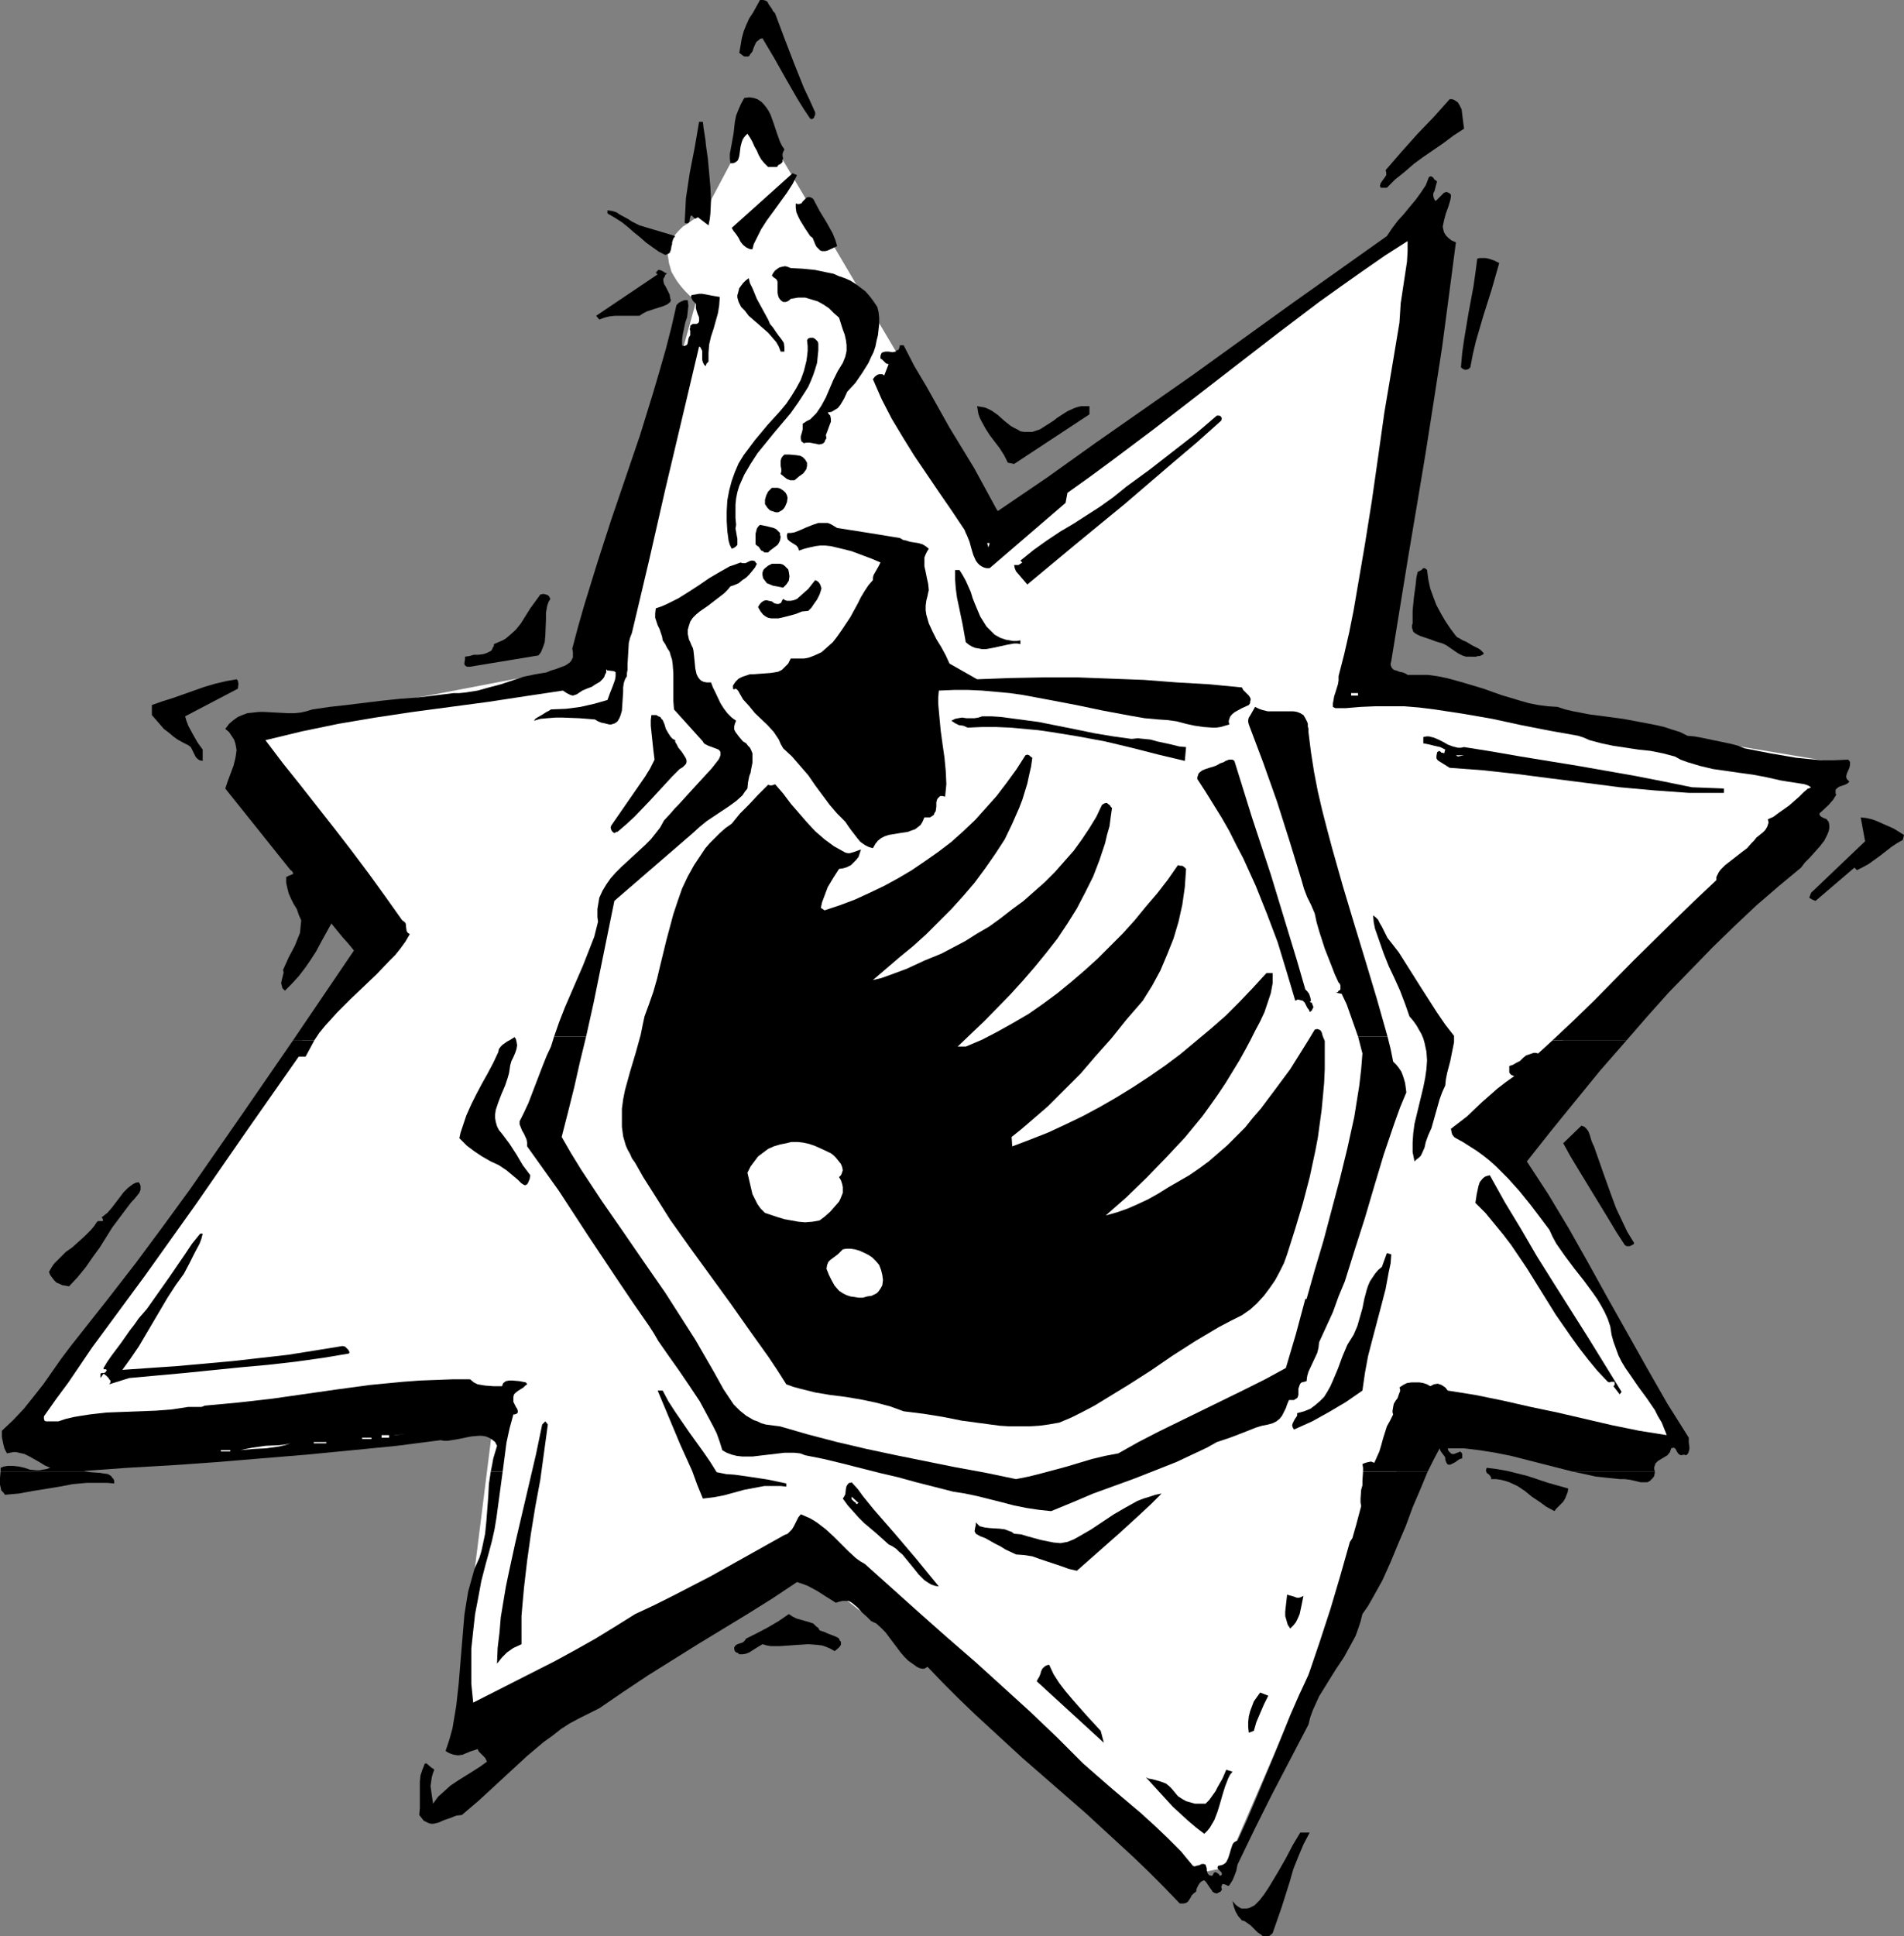 <?xml version="1.0" encoding="UTF-8" standalone="no"?>
<svg
   version="1.0"
   width="129.724mm"
   height="131.861mm"
   id="svg73"
   sodipodi:docname="Bomb 1.wmf"
   xmlns:inkscape="http://www.inkscape.org/namespaces/inkscape"
   xmlns:sodipodi="http://sodipodi.sourceforge.net/DTD/sodipodi-0.dtd"
   xmlns="http://www.w3.org/2000/svg"
   xmlns:svg="http://www.w3.org/2000/svg">
  <rect width="100%" height="100%" fill="#808080" stroke="none"/>
  <sodipodi:namedview
     id="namedview73"
     pagecolor="#ffffff"
     bordercolor="#000000"
     borderopacity="0.25"
     inkscape:showpageshadow="2"
     inkscape:pageopacity="0.0"
     inkscape:pagecheckerboard="0"
     inkscape:deskcolor="#d1d1d1"
     inkscape:document-units="mm" />
  <defs
     id="defs1">
    <pattern
       id="WMFhbasepattern"
       patternUnits="userSpaceOnUse"
       width="6"
       height="6"
       x="0"
       y="0" />
  </defs>
  <path
     style="fill:#ffffff;fill-opacity:1;fill-rule:evenodd;stroke:none"
     d="m 3.394,370.548 124.109,-8.565 -10.342,82.577 87.91,-42.985 101.646,80.961 8.726,-1.778 49.934,-115.382 56.883,8.565 10.342,-6.787 -48.318,-82.739 81.123,-74.013 8.565,-13.898 L 351.641,175.982 368.771,53.651 256.782,134.612 194.728,29.573 180.992,55.429 h -0.162 -0.162 l -0.162,0.162 -0.323,0.162 -0.97,0.323 -0.97,0.646 -1.131,0.808 -1.293,0.808 -1.131,1.131 -1.131,1.293 -0.808,1.454 -0.323,0.808 -0.323,0.808 v 0.97 l -0.162,0.808 0.162,0.97 0.162,1.131 0.323,1.131 0.323,1.131 0.646,1.131 0.808,1.293 0.97,1.293 1.131,1.293 1.293,1.293 1.454,1.454 -25.856,93.081 -89.688,17.13 34.582,51.712 z"
     id="path1" />
  <path
     style="fill:#000000;fill-opacity:1;fill-rule:evenodd;stroke:none"
     d="m 489.971,216.22 -1.454,0.808 -1.454,0.97 -2.909,2.262 -2.909,2.101 -1.454,0.808 -1.616,0.808 -0.646,-0.646 -10.019,8.565 -0.808,-0.323 -0.808,-0.485 0.485,-1.293 13.898,-13.251 -1.131,-6.141 1.454,0.162 1.454,0.323 1.293,0.485 1.454,0.646 2.909,1.293 2.586,1.616 z"
     id="path2" />
  <path
     style="fill:#000000;fill-opacity:1;fill-rule:evenodd;stroke:none"
     d="m 22.139,378.789 1.131,0.162 2.424,0.162 0.97,0.162 1.131,0.162 0.808,0.485 0.323,0.485 0.323,0.323 0.162,0.485 v 0.646 l -1.778,-0.162 h -1.778 -3.555 l -3.555,0.323 -3.394,0.646 -6.949,1.131 -3.555,0.646 -3.555,0.323 -0.485,-0.646 -0.485,-0.485 L 0.162,382.829 0,382.183 v -1.778 l 0.162,-1.616 z"
     id="path3" />
  <path
     style="fill:#000000;fill-opacity:1;fill-rule:evenodd;stroke:none"
     d="m 367.64,378.789 -1.939,4.686 -1.939,4.525 -1.778,4.848 -1.939,4.525 -1.939,4.686 -2.101,4.686 -2.424,4.363 -1.293,2.262 -1.454,2.101 -0.485,1.939 -0.646,1.939 -0.646,1.778 -0.97,1.778 -1.939,3.555 -2.262,3.394 -2.101,3.394 -2.101,3.394 -0.808,1.778 -0.808,1.778 -0.646,1.778 -0.485,1.939 -9.373,17.938 -4.525,9.05 -4.363,9.05 -0.162,0.808 -0.162,0.808 -0.485,1.293 -0.485,1.131 -0.808,1.293 -0.323,0.162 -0.323,-0.162 -0.323,-0.162 -0.646,-0.162 h -0.162 l -0.162,0.323 -0.162,0.485 0.162,0.485 v 0.162 l -0.323,0.485 -0.323,0.162 -0.646,0.323 -0.646,-0.162 -0.485,-0.323 -0.162,-0.323 -0.485,-0.646 -0.646,-0.97 -0.323,-0.485 -0.485,-0.485 -0.485,0.162 -0.485,0.323 -0.485,0.646 -0.485,0.97 -0.162,0.808 -0.646,0.485 -0.485,0.485 -0.323,0.646 -0.323,0.485 -0.323,0.485 -0.485,0.323 -0.646,0.162 h -0.485 -0.485 l -4.04,-4.202 -4.04,-4.04 -4.04,-3.878 -4.04,-3.717 -8.08,-7.434 -16.322,-14.221 -8.08,-7.434 -4.04,-3.717 -4.202,-4.04 -4.04,-4.04 -4.04,-4.202 -0.808,0.485 h -0.646 l -0.646,-0.162 -0.646,-0.323 -1.131,-0.808 -1.131,-0.808 -0.97,-0.97 -0.97,-1.131 -1.939,-2.586 -1.939,-2.586 -1.131,-1.131 -1.293,-1.131 -0.646,-0.323 -0.646,-0.323 -1.131,-1.131 -1.293,-1.131 -0.97,-1.131 -1.131,-0.97 -0.646,-0.485 -0.646,-0.323 h -0.646 -0.808 l -0.808,0.162 -0.97,0.323 -1.293,-0.808 -1.293,-0.808 -2.262,-1.454 -2.424,-1.293 -1.293,-0.485 -1.454,-0.485 -6.302,4.202 -6.464,4.04 -12.766,7.757 -6.464,4.04 -6.464,4.04 -6.302,4.202 -6.141,4.202 -2.586,1.293 -2.586,1.293 -2.424,1.293 -2.262,1.454 -2.262,1.778 -2.262,1.616 -4.202,3.555 -4.04,3.717 -4.202,3.878 -4.202,3.878 -4.363,3.717 -1.454,0.162 -1.616,0.646 -1.454,0.485 -1.454,0.646 -1.293,0.323 h -0.646 l -0.646,-0.162 -0.646,-0.323 -0.646,-0.323 -0.485,-0.646 -0.646,-0.808 0.162,-1.778 v -3.555 -1.616 -1.616 l 0.162,-1.616 0.485,-1.454 0.646,-1.616 h 0.485 l 0.323,0.323 0.97,0.808 0.323,0.162 0.323,0.323 -0.323,0.808 -0.323,1.131 -0.162,1.131 -0.162,1.131 0.323,2.262 0.323,2.262 1.293,-1.778 1.616,-1.454 1.616,-1.454 1.939,-1.293 3.878,-2.424 1.778,-1.131 1.778,-1.293 -0.485,-0.97 -0.808,-0.808 -0.808,-0.808 -0.162,-0.323 -0.162,-0.323 -1.939,0.646 -1.939,0.808 -1.131,0.162 -1.131,-0.162 -0.97,-0.323 -0.646,-0.323 -0.485,-0.323 0.97,-2.909 0.808,-2.909 0.485,-2.909 0.485,-2.909 0.646,-5.818 0.485,-5.979 0.485,-5.818 0.485,-5.818 0.485,-3.07 0.485,-2.909 0.808,-2.909 0.808,-2.909 0.646,-1.454 0.646,-1.454 0.485,-1.616 0.323,-1.454 0.646,-3.07 0.323,-3.232 0.485,-6.302 0.162,-3.232 0.485,-3.232 h 3.07 l -0.808,5.979 -0.808,5.979 -0.485,2.909 -0.646,2.909 -0.808,3.07 -0.808,2.909 -1.131,4.363 -0.808,4.363 -0.808,4.202 -0.485,4.363 -0.485,4.525 v 4.525 4.525 l 0.485,4.848 10.504,-5.333 10.504,-5.333 5.333,-2.909 5.171,-2.909 5.01,-3.07 5.171,-3.232 4.848,-2.262 4.848,-2.424 9.696,-5.01 9.534,-5.333 9.534,-5.333 0.808,-0.323 0.485,-0.485 0.646,-0.646 0.485,-0.808 0.808,-1.616 0.323,-0.646 0.646,-0.808 1.131,0.485 1.131,0.485 1.131,0.646 0.97,0.646 2.101,1.616 1.939,1.778 0.97,0.97 0.97,0.97 1.939,1.939 1.939,1.778 1.131,0.808 1.131,0.646 14.059,12.605 7.11,6.302 7.272,6.302 6.949,6.302 7.11,6.464 6.949,6.626 6.787,6.787 3.878,3.394 3.717,3.232 7.272,6.141 3.555,3.232 3.394,3.232 3.394,3.394 1.454,1.778 1.616,1.939 0.485,0.162 0.323,-0.162 0.808,-0.162 0.646,-0.323 h 0.485 l 0.485,0.162 0.162,0.485 0.162,0.485 v 0.485 l 0.162,0.646 0.162,0.323 0.323,0.323 0.646,0.162 0.323,-0.323 0.162,-0.323 v -0.162 l 0.485,-0.162 0.323,0.162 0.485,0.323 0.323,0.485 0.323,-0.162 0.162,-0.162 v -0.323 l -0.162,-0.323 -0.162,-0.162 -0.646,-0.646 -0.162,-0.323 0.162,-0.485 0.808,-0.162 0.485,-0.162 0.485,-0.323 0.323,-0.323 0.485,-0.97 0.323,-0.97 0.323,-1.131 0.323,-0.97 0.162,-0.485 0.323,-0.485 0.485,-0.323 0.485,-0.162 2.424,-5.333 2.262,-5.333 4.525,-10.827 4.363,-10.827 2.262,-5.171 2.424,-5.171 2.909,-8.565 2.747,-8.403 2.586,-8.726 2.424,-8.565 0.646,-0.97 0.323,-1.131 0.646,-2.262 0.646,-2.424 0.646,-2.424 -0.162,-0.97 v -0.97 l 0.162,-2.262 0.323,-1.131 v -1.131 l 0.162,-2.424 z"
     id="path4" />
  <path
     style="fill:#000000;fill-opacity:1;fill-rule:evenodd;stroke:none"
     d="m 426.139,378.789 v 0.162 0 l -0.162,0.97 -0.323,0.485 -0.485,0.485 -0.323,0.323 -0.646,0.323 h -0.485 -1.293 l -1.293,-0.323 -1.454,-0.323 -1.293,-0.162 h -0.646 -0.646 l -3.07,-0.323 -3.07,-0.323 -2.909,-0.646 -3.07,-0.646 z"
     id="path5" />
  <path
     style="fill:#000000;fill-opacity:1;fill-rule:evenodd;stroke:none"
     d="m 0.162,378.789 v -0.97 l 0.808,-0.323 0.97,-0.162 h 0.808 0.646 l 1.454,0.162 1.454,0.323 1.454,0.485 1.616,0.162 h 0.808 l 0.808,-0.162 0.97,-0.162 0.97,-0.323 -1.454,-0.646 -1.293,-0.808 -2.586,-1.454 -1.293,-0.646 -1.454,-0.323 -0.646,-0.162 H 3.394 l -0.808,0.162 -0.808,0.162 -0.646,-1.293 -0.323,-1.293 -0.323,-1.616 v -1.616 l 2.909,-2.747 2.747,-2.909 2.586,-3.232 2.424,-3.07 4.525,-6.464 2.424,-3.232 2.424,-3.07 7.272,-9.211 7.272,-9.373 6.949,-9.373 6.949,-9.534 6.626,-9.534 6.626,-9.534 13.251,-19.23 h 5.494 l -1.131,2.101 -1.131,2.101 h -1.778 l -13.251,18.907 -13.09,18.907 -13.251,18.584 -6.787,9.211 -6.787,9.211 -3.07,4.525 -3.07,4.525 -3.232,4.363 -3.07,4.363 v 0.323 0.323 l 0.162,0.485 0.323,0.162 h 0.485 1.454 1.293 l 1.939,-0.646 2.101,-0.485 1.939,-0.323 2.101,-0.323 4.202,-0.485 4.202,-0.162 8.565,-0.323 4.202,-0.323 2.101,-0.323 2.101,-0.323 h 0.97 1.293 1.131 l 0.485,-0.162 0.323,-0.162 8.726,-0.808 8.565,-0.97 16.968,-2.424 8.403,-1.131 8.403,-0.808 4.363,-0.323 4.202,-0.162 4.363,-0.162 h 4.363 l 0.97,0.808 0.97,0.485 0.97,0.162 0.97,0.162 2.101,0.162 h 2.262 l 0.162,-0.485 0.162,-0.323 0.646,-0.485 0.808,-0.162 h 0.97 l 1.778,0.162 0.808,0.162 0.808,0.162 0.323,0.485 -0.485,0.323 -0.485,0.485 -1.293,0.808 -0.646,0.485 -0.485,0.485 -0.162,0.646 v 0.808 0.485 l 0.323,0.646 0.323,0.646 0.323,0.485 0.162,0.485 v 0.485 l -0.323,0.323 -0.485,0.162 h -0.323 l -0.97,3.555 -0.808,3.717 -0.485,3.717 -0.485,3.717 h -3.07 l 0.323,-1.616 0.323,-1.778 0.485,-1.616 0.485,-1.616 -0.485,-0.97 -0.808,-0.646 -0.808,-0.485 -0.808,-0.323 -0.97,-0.162 h -0.808 l -1.939,0.162 -4.04,0.808 -2.101,0.323 h -0.808 l -0.97,-0.162 -11.312,1.454 -11.474,1.131 -11.635,1.131 -11.797,0.97 -11.635,0.97 -11.474,0.808 -11.312,0.646 -11.15,0.808 0.485,0.162 z"
     id="path6" />
  <path
     style="fill:#000000;fill-opacity:1;fill-rule:evenodd;stroke:none"
     d="m 350.995,378.789 v -0.97 l -0.162,-0.97 0.808,-0.323 0.646,-0.162 0.808,-0.162 0.323,0.162 0.485,0.162 0.646,-1.454 0.646,-1.454 0.485,-1.616 0.485,-1.778 0.97,-3.07 0.808,-1.454 0.808,-1.616 -0.162,-0.485 v -0.485 l 0.162,-0.97 0.162,-0.808 0.485,-0.808 0.485,-0.646 0.323,-0.97 0.323,-0.808 v -0.485 l -0.162,-0.485 0.97,-0.646 0.97,-0.485 1.131,-0.162 h 0.97 1.131 l 0.97,0.162 0.97,0.323 0.808,0.485 0.97,-0.485 0.97,-0.162 0.485,0.162 0.485,0.162 0.485,0.323 0.485,0.323 0.646,0.808 7.11,1.131 7.11,1.454 7.11,1.616 6.949,1.454 13.898,3.232 7.11,1.454 7.11,1.131 -0.646,-1.616 -0.646,-1.616 -0.97,-1.616 -0.808,-1.616 -2.101,-3.07 -2.262,-3.07 -2.101,-3.07 -1.131,-1.616 -0.97,-1.616 -0.808,-1.616 -0.646,-1.778 -0.646,-1.778 -0.485,-1.778 -0.323,-2.101 -0.646,-1.939 -0.808,-1.778 -0.97,-1.778 -0.97,-1.616 -1.131,-1.616 -2.262,-3.07 -2.424,-3.07 -2.424,-3.232 -1.131,-1.616 -1.131,-1.616 -0.97,-1.778 -0.808,-1.778 -2.424,-3.232 -2.586,-3.394 -2.747,-3.394 -2.909,-3.232 -3.07,-3.07 -1.616,-1.454 -1.616,-1.293 -1.778,-1.293 -1.778,-1.131 -1.778,-1.131 -1.778,-0.97 -0.485,-0.323 -0.485,-0.646 -0.162,-0.646 -0.162,-0.808 2.101,-1.616 2.101,-1.616 3.717,-3.555 4.04,-3.555 2.101,-1.616 2.262,-1.616 -0.485,-0.162 -0.323,-0.162 -0.323,-0.323 -0.162,-0.323 v -0.808 -0.808 l 0.97,-0.323 0.808,-0.485 0.97,-0.485 0.808,-0.808 0.808,-0.646 0.97,-0.323 0.97,-0.323 h 0.485 l 0.646,0.162 3.717,-3.394 h 19.069 l -6.787,7.757 -6.464,7.918 -6.302,7.757 -6.141,7.757 2.747,4.202 2.747,4.202 5.333,8.888 5.01,8.888 5.01,9.05 10.181,18.099 5.171,9.05 2.747,4.363 2.747,4.363 v 1.131 l 0.162,1.293 v 0.485 l -0.162,0.646 -0.162,0.485 -0.485,0.485 -0.646,-0.162 -0.646,0.162 -0.485,-0.162 -0.162,-0.162 -0.162,-0.162 -0.323,-0.485 -0.323,-0.646 -0.162,-0.162 -0.323,-0.162 h -0.162 l -0.485,0.162 -0.162,0.485 -0.162,0.485 -0.646,0.808 -0.808,0.485 -0.808,0.485 -0.808,0.485 -0.646,0.646 -0.162,0.485 -0.162,0.485 v 0.485 l 0.162,0.646 h -21.17 l -15.837,-4.04 -4.04,-0.808 -4.04,-0.646 -4.04,-0.485 h -2.101 -2.101 l 0.162,0.646 0.323,0.323 0.323,0.323 0.323,0.162 h 0.485 l 0.808,-0.323 0.485,-0.162 0.162,-0.162 0.323,0.162 0.162,0.162 0.162,0.323 v 0.485 0.646 l -0.646,0.162 -0.485,0.323 -0.646,0.485 -0.646,0.323 -0.646,0.323 h -0.485 l -0.323,-0.162 -0.162,-0.323 -0.162,-0.323 -0.162,-0.485 v -0.485 l -0.162,-0.323 -0.485,-0.646 -0.485,-0.646 -0.162,-0.323 -0.162,-0.485 -1.616,3.07 -1.454,2.909 z"
     id="path7" />
  <path
     style="fill:#000000;fill-opacity:1;fill-rule:evenodd;stroke:none"
     d="m 75.467,267.77 15.675,-23.109 -1.454,-1.778 -1.454,-1.616 -2.909,-3.555 -2.586,4.686 -1.293,2.424 -1.454,2.262 -1.454,2.101 -1.616,2.101 -1.778,1.939 -1.778,1.778 -0.323,-0.323 -0.323,-0.323 -0.162,-0.646 -0.162,-0.646 0.162,-0.808 0.162,-0.646 0.162,-0.646 0.162,-0.646 -0.162,-0.646 1.454,-3.232 1.616,-3.07 0.646,-1.616 0.646,-1.616 0.162,-1.616 0.162,-1.616 -0.646,-1.454 -0.485,-1.454 -0.808,-1.293 -0.646,-1.293 -0.646,-1.454 -0.323,-1.293 -0.323,-1.454 v -1.454 l 0.323,-0.162 0.323,-0.162 0.808,-0.323 0.323,-0.162 v -0.323 l -0.162,-0.162 -0.162,-0.323 -0.323,-0.162 -16.806,-21.008 0.646,-1.939 1.454,-3.878 0.485,-1.939 0.162,-0.97 0.162,-1.131 -0.162,-0.97 -0.162,-0.808 -0.323,-0.97 -0.646,-0.97 -0.646,-0.97 -0.97,-0.808 0.97,-1.293 1.131,-0.97 1.131,-0.808 1.131,-0.485 1.293,-0.485 1.454,-0.162 1.454,-0.162 h 1.454 l 3.07,0.162 3.07,0.162 h 1.616 l 1.616,-0.162 1.454,-0.323 1.616,-0.485 4.363,-0.646 4.363,-0.485 9.211,-1.131 4.686,-0.485 4.525,-0.323 9.211,-1.131 h 1.454 l 1.616,-0.162 3.07,-0.485 2.909,-0.808 3.07,-0.808 2.909,-0.97 2.909,-0.97 3.07,-0.646 2.909,-0.485 1.131,-0.485 1.131,-0.323 1.293,-0.485 1.293,-0.485 0.97,-0.646 0.485,-0.485 0.162,-0.323 0.323,-0.646 v -0.646 -0.646 l -0.162,-0.97 1.454,-5.494 1.616,-5.656 3.394,-10.989 3.555,-10.989 7.434,-21.816 3.394,-10.989 1.616,-5.494 1.616,-5.656 1.454,-5.656 1.293,-5.656 0.646,-0.646 0.646,-0.323 0.808,-0.323 h 0.808 l 0.162,1.454 -0.162,1.454 -0.162,1.454 -0.485,1.454 -0.646,3.07 -0.162,1.293 v 1.454 l 0.323,0.162 h 0.323 l 0.323,-0.162 0.323,-0.162 0.162,-0.485 0.162,-0.97 0.162,-0.485 0.323,-0.485 V 85.163 l -0.162,-0.485 0.162,-0.323 v -0.485 l 0.162,-0.162 0.485,-0.323 h 0.485 0.485 l 0.323,-0.162 0.162,-0.162 0.162,-0.323 v -0.323 -0.646 l -0.162,-0.485 -0.162,-0.323 -0.323,-0.97 -0.162,-0.646 v -0.808 -0.323 l -0.323,-0.323 -0.485,-0.485 -0.323,-0.646 -0.162,-0.323 0.162,-0.485 0.97,-0.162 0.97,-0.162 h 0.808 l 1.778,0.323 0.808,0.162 0.97,0.162 0.97,0.162 -0.162,2.262 -0.323,1.939 -1.131,4.04 -0.646,1.939 -0.485,2.101 -0.162,2.101 v 1.131 1.131 l -0.162,0.162 -0.323,0.323 -0.162,0.323 v 0.162 0.162 l -0.323,-0.162 -0.162,-0.162 -0.323,-0.646 -0.162,-0.646 v -1.616 -0.646 l -0.323,-0.646 -0.162,-0.323 -0.323,-0.162 -8.726,36.845 -4.202,18.422 -4.363,18.422 -0.485,1.293 -0.323,1.293 -0.162,2.747 -0.162,2.747 v 1.454 l -0.162,0.808 v 0.808 l -0.485,0.808 -0.323,0.97 -0.162,1.131 v 1.131 l -0.162,2.424 -0.162,2.424 -0.323,1.131 -0.323,0.808 -0.485,0.808 -0.646,0.485 -0.97,0.323 h -0.485 l -0.646,-0.162 -0.646,-0.162 -0.808,-0.162 -0.808,-0.323 -0.808,-0.485 -1.939,-0.162 -2.101,-0.162 -4.202,-0.162 h -1.939 l -2.101,0.162 -1.778,0.162 -1.616,0.485 0.323,-0.485 0.485,-0.323 1.131,-0.646 1.293,-0.808 0.646,-0.323 0.485,-0.323 3.878,-0.162 3.717,-0.485 3.555,-0.808 3.394,-0.97 0.646,-1.778 0.646,-1.616 0.646,-1.778 0.162,-0.97 v -0.97 l -0.162,-0.162 -0.323,-0.162 -1.454,-0.162 h -0.162 l -0.323,-0.323 v 0.808 l -0.323,0.646 -0.162,0.485 -0.323,0.485 -0.808,0.808 -1.131,0.646 -0.97,0.646 -1.293,0.485 -1.131,0.485 -0.97,0.646 -0.485,0.323 -0.485,0.162 -0.485,0.162 -0.646,-0.162 -0.97,-0.485 -0.97,-0.646 -9.696,1.454 -9.534,1.454 -19.392,2.586 -9.696,1.454 -9.534,1.616 -4.686,0.97 -4.686,0.97 -4.686,1.131 -4.686,1.131 4.525,5.979 4.525,5.656 8.888,11.312 4.363,5.656 4.363,5.818 4.202,5.818 4.363,6.141 0.485,0.323 0.323,0.323 0.162,0.485 v 0.485 l 0.162,1.131 0.323,0.485 0.485,0.323 -1.131,1.939 -1.293,1.778 -1.293,1.616 -1.616,1.616 -3.232,3.394 -6.787,6.464 -3.394,3.394 -1.454,1.616 -1.616,1.778 -1.454,1.778 -1.293,1.939 z"
     id="path8" />
  <path
     style="fill:#000000;fill-opacity:1;fill-rule:evenodd;stroke:none"
     d="m 399.798,267.77 5.333,-5.01 5.333,-5.171 10.181,-10.342 10.504,-10.342 5.333,-5.171 5.494,-5.171 v -0.808 l 0.323,-0.646 0.323,-0.646 0.485,-0.646 1.131,-1.131 1.454,-1.131 1.454,-1.131 1.454,-1.131 1.293,-0.97 1.131,-1.293 0.646,-0.646 0.646,-0.808 1.616,-1.293 0.646,-0.646 0.485,-0.808 0.323,-0.97 v -0.323 l -0.162,-0.646 1.454,-0.646 1.293,-0.97 2.747,-1.939 2.586,-2.262 1.131,-1.131 1.131,-0.97 h 0.162 l 0.323,-0.162 0.323,-0.162 -0.808,-0.485 -0.97,-0.323 -2.101,-0.323 -2.101,-0.323 -1.939,-0.323 -3.555,-0.808 -3.394,-0.646 -3.555,-0.485 -3.394,-0.485 -3.394,-0.485 -3.394,-0.808 -1.616,-0.485 -1.616,-0.485 -1.778,-0.646 -1.454,-0.808 -3.07,-0.808 -3.232,-0.646 -3.07,-0.323 -6.464,-0.97 -3.07,-0.646 -3.07,-0.808 -1.454,-0.646 -1.454,-0.485 -7.272,-1.293 -7.434,-1.454 -7.434,-1.616 -7.434,-1.293 -7.434,-1.131 -3.878,-0.485 -3.878,-0.323 h -3.717 -3.878 l -3.717,0.162 -3.878,0.323 h -0.808 -0.808 -0.97 l -0.646,-0.323 v -0.97 l 0.162,-0.808 0.162,-0.97 0.323,-0.97 0.646,-2.101 0.162,-0.97 v -1.131 l 1.454,-5.656 1.293,-5.656 1.131,-5.656 0.97,-5.656 1.939,-11.312 1.778,-11.15 1.616,-11.312 1.616,-11.474 1.939,-11.474 0.97,-5.818 0.97,-5.818 0.162,-2.424 0.162,-2.586 0.808,-5.333 0.808,-5.333 0.162,-2.747 v -2.586 l -5.818,3.717 -5.818,4.04 -5.494,3.878 -5.656,4.04 -10.666,8.08 -10.666,8.242 -21.331,16.483 -10.989,8.242 -5.494,4.04 -5.656,4.04 -0.485,2.586 -19.554,16.806 h -0.808 l -0.646,-0.162 -0.646,-0.323 -0.485,-0.323 -0.485,-0.485 -0.485,-0.646 -0.646,-1.454 -0.485,-1.616 -0.485,-1.778 -0.646,-1.616 -0.323,-0.646 -0.323,-0.808 -3.232,-4.848 -3.232,-4.686 -6.464,-9.534 -2.909,-4.686 -2.909,-4.848 -2.586,-5.01 -1.131,-2.586 -1.131,-2.586 0.485,-0.646 0.646,-0.485 0.485,-0.162 h 0.485 0.323 l 0.485,0.323 1.131,-2.909 -0.646,-0.162 -0.485,-0.485 -0.485,-0.485 -0.485,-0.323 v -0.646 l 0.162,-0.485 0.162,-0.323 0.323,-0.162 0.646,-0.162 h 0.808 l 0.97,0.162 0.808,-0.162 0.323,-0.323 0.485,-0.162 0.162,-0.485 0.162,-0.646 h 0.97 l 2.747,5.333 3.07,5.171 5.979,10.666 6.302,10.342 2.909,5.333 2.909,5.333 0.323,0.485 12.605,-8.565 12.443,-8.888 25.21,-17.614 24.886,-17.938 25.048,-17.776 1.293,-1.939 1.454,-1.939 1.616,-1.778 1.454,-1.778 1.616,-1.939 1.293,-1.778 1.293,-1.939 0.808,-2.101 0.323,-0.162 h 0.323 l 0.485,0.323 0.162,0.323 0.162,0.162 0.646,0.485 -0.323,1.131 -0.323,1.293 -0.323,0.646 v 0.646 l 0.162,0.646 0.323,0.646 0.323,-0.162 0.485,-0.485 0.485,-0.485 0.97,-0.97 0.485,-0.162 h 0.323 l 0.323,0.162 0.323,0.162 0.323,0.323 v 0.646 l -0.162,0.808 -0.485,1.616 -0.646,1.778 -0.485,1.778 -0.162,0.808 -0.162,0.808 0.162,0.808 0.162,0.646 0.485,0.808 0.646,0.646 0.808,0.646 1.131,0.485 -1.778,13.574 -1.778,13.413 -2.101,13.574 -2.101,13.413 -2.262,13.574 -2.262,13.413 -4.363,26.826 -0.162,0.646 v 0.323 l 0.162,0.485 0.162,0.323 0.485,0.485 0.646,0.162 0.808,0.323 0.808,0.162 0.808,0.323 0.485,0.323 h 2.586 2.586 l 2.424,0.323 2.424,0.485 2.424,0.646 2.262,0.646 4.848,1.454 4.525,1.616 4.848,1.454 2.262,0.646 2.424,0.485 2.424,0.323 2.586,0.162 1.939,0.646 2.101,0.485 4.202,0.808 8.565,1.131 4.363,0.808 4.202,0.808 2.101,0.485 1.939,0.646 2.101,0.646 1.939,0.97 1.778,0.162 1.778,0.323 3.878,0.808 3.878,0.808 1.778,0.485 1.616,0.646 6.626,1.293 6.626,1.131 3.232,0.323 3.394,0.323 h 3.232 l 3.555,-0.162 0.323,0.323 0.162,0.323 v 0.646 l -0.162,0.808 -0.646,1.454 -0.162,0.646 v 0.323 l 0.162,0.485 0.323,0.323 0.323,0.323 -0.485,0.485 -0.646,0.323 -1.454,0.485 -0.485,0.323 -0.485,0.485 v 0.323 0.162 0.485 l 0.162,0.323 -0.808,1.293 -1.131,1.293 -2.424,2.262 0.162,0.485 0.323,0.323 0.646,0.323 0.808,0.323 0.162,0.323 0.323,0.323 0.162,0.97 v 0.646 l -0.162,0.808 -0.323,0.808 -0.808,1.616 -1.131,1.454 -1.293,1.454 -1.293,1.454 -1.293,1.293 -0.97,1.293 -5.656,4.686 -5.818,5.01 -5.656,5.333 -5.656,5.494 -5.656,5.818 -5.656,5.818 -5.494,6.141 -5.333,6.141 z"
     id="path9" />
  <path
     style="fill:#000000;fill-opacity:1;fill-rule:evenodd;stroke:none"
     d="m 443.915,204.1 h -4.525 -4.363 l -4.525,-0.323 -4.525,-0.323 -8.888,-0.808 -8.726,-1.131 -8.888,-1.131 -8.726,-1.131 -8.726,-0.97 -8.726,-0.646 -1.293,-0.808 -1.293,-0.808 -0.485,-0.323 -0.323,-0.485 v -0.646 l 0.162,-0.808 v -0.162 l 0.323,-0.162 0.162,-0.162 0.323,0.162 0.323,0.323 h 0.323 l 0.323,0.162 0.162,-0.323 v -0.162 l 0.162,-0.485 -0.646,-0.323 -0.646,-0.323 -1.454,-0.323 -1.293,-0.323 -1.616,-0.323 v -1.616 l 0.808,-0.162 h 0.646 l 1.293,0.323 1.131,0.485 1.293,0.646 1.131,0.646 1.293,0.485 0.646,0.162 0.646,0.162 h 0.808 l 0.808,-0.162 7.11,1.131 7.434,1.293 14.867,2.424 14.706,2.586 7.434,1.454 7.11,1.454 8.242,0.323 z"
     id="path10" />
  <path
     style="fill:#000000;fill-opacity:1;fill-rule:evenodd;stroke:none"
     d="m 418.382,320.452 -2.101,-3.232 -1.939,-3.232 -4.04,-6.626 -4.04,-6.626 -1.939,-3.232 -1.778,-3.232 4.686,-4.525 0.808,0.323 0.485,0.485 0.485,0.646 0.323,0.808 0.485,1.616 0.323,0.808 0.323,0.646 1.131,3.232 1.131,3.232 2.262,6.302 1.131,3.07 1.454,3.07 1.454,3.07 1.778,2.909 -0.162,0.323 -0.323,0.162 -0.646,0.323 h -0.808 z"
     id="path11" />
  <path
     style="fill:#000000;fill-opacity:1;fill-rule:evenodd;stroke:none"
     d="m 417.089,358.913 -1.616,-2.101 0.323,-0.323 v -0.323 -0.323 l -0.162,-0.162 h -0.808 l -0.323,0.162 -0.485,-0.162 -0.162,-0.162 -2.586,-2.747 -2.262,-2.747 -2.262,-2.909 -2.101,-2.909 -4.04,-5.818 -3.717,-5.979 -3.717,-5.979 -4.04,-5.979 -2.101,-2.747 -2.262,-2.747 -2.262,-2.747 -2.586,-2.586 0.162,-0.97 0.162,-1.131 0.485,-2.262 0.323,-0.97 0.646,-0.808 0.323,-0.323 0.485,-0.323 0.485,-0.162 0.646,-0.162 3.878,6.949 4.202,6.949 4.04,6.949 4.363,6.949 8.888,14.059 8.565,13.898 z"
     id="path12" />
  <path
     style="fill:#000000;fill-opacity:1;fill-rule:evenodd;stroke:none"
     d="m 400.283,388.97 -2.101,-1.131 -1.778,-1.293 -1.939,-1.293 -1.778,-1.454 -1.939,-1.293 -2.101,-0.97 -0.97,-0.323 -1.293,-0.323 -1.131,-0.162 h -1.293 v -0.485 l -0.485,-0.646 -0.646,-0.485 -0.162,-0.485 v -0.323 l 0.162,-0.485 2.586,0.323 2.747,0.485 2.586,0.646 2.586,0.646 5.333,1.778 5.171,1.454 -0.162,0.97 -0.323,0.808 -0.323,0.808 -0.485,0.808 -1.131,1.131 -0.646,0.646 z"
     id="path13" />
  <path
     style="fill:#000000;fill-opacity:1;fill-rule:evenodd;stroke:none"
     d="m 378.628,94.536 -0.485,0.485 -0.646,0.162 h -0.323 l -0.323,-0.162 -0.323,-0.162 -0.323,-0.323 0.323,-3.717 0.485,-3.394 1.131,-6.787 1.293,-6.949 0.485,-3.394 0.485,-3.717 0.646,-0.162 h 0.646 0.808 l 0.808,0.162 1.454,0.485 1.293,0.646 -1.939,6.787 -2.101,6.626 -1.939,6.626 -0.808,3.394 z"
     id="path14" />
  <path
     style="fill:#000000;fill-opacity:1;fill-rule:evenodd;stroke:none"
     d="m 378.628,169.033 h -0.485 -0.646 l -0.97,-0.323 -0.97,-0.485 -0.97,-0.646 -2.101,-1.454 -0.97,-0.485 -1.131,-0.323 -0.97,-0.323 -1.293,-0.485 -2.424,-0.808 -0.97,-0.485 -0.485,-0.323 -0.323,-0.323 -0.162,-0.485 -0.162,-0.485 v -0.646 l 0.162,-0.485 v -1.616 -1.616 l 0.323,-3.394 0.485,-3.555 0.162,-1.616 0.323,-1.454 0.646,-0.323 0.323,-0.162 0.323,-0.323 0.162,-0.162 h 0.323 l 0.323,0.162 0.323,0.323 0.323,2.424 0.485,2.262 0.808,2.262 0.808,2.101 1.131,2.101 1.131,1.939 1.293,1.939 1.454,1.939 0.323,0.323 0.646,0.323 0.808,0.485 0.808,0.323 1.616,0.97 1.616,0.808 0.485,0.323 0.485,0.485 0.323,0.323 v 0.323 l -0.323,0.162 -0.323,0.162 -0.323,0.162 h -0.485 l -0.485,0.162 h -0.646 z"
     id="path15" />
  <path
     style="fill:#000000;fill-opacity:1;fill-rule:evenodd;stroke:none"
     d="m 377.012,33.128 -2.747,1.778 -2.586,1.939 -5.171,3.555 -2.424,1.778 -2.424,2.101 -2.424,1.939 -2.101,2.101 h -1.616 l -0.162,-0.485 0.162,-0.646 0.323,-0.485 0.808,-1.131 0.323,-0.485 V 44.44 l -0.162,-0.646 2.101,-2.424 2.101,-2.424 4.04,-4.525 4.202,-4.363 4.04,-4.525 h 0.646 l 0.485,0.162 0.485,0.323 0.485,0.323 0.485,0.808 0.485,0.97 0.162,1.293 0.162,1.293 0.162,1.293 z"
     id="path16" />
  <path
     style="fill:#ffffff;fill-opacity:1;fill-rule:evenodd;stroke:none"
     d="m 374.912,194.404 h 2.101 l -1.616,0.323 z"
     id="path17" />
  <path
     style="fill:#000000;fill-opacity:1;fill-rule:evenodd;stroke:none"
     d="m 372.164,279.406 -0.808,1.778 -0.646,1.778 -2.101,7.434 -0.808,1.778 -0.646,1.778 -0.323,1.454 -0.646,1.454 -0.323,0.646 -0.485,0.485 -0.646,0.485 -0.485,0.485 -0.485,-2.424 v -2.424 l 0.162,-2.424 0.323,-2.424 1.131,-4.686 1.131,-4.686 0.485,-2.424 0.323,-2.262 0.162,-2.262 -0.162,-2.262 -0.485,-2.262 -0.323,-1.131 -0.485,-1.131 -0.646,-1.131 -0.646,-1.131 -0.808,-1.131 -0.97,-1.131 -1.131,-3.232 -1.293,-3.394 -1.454,-3.232 -1.454,-3.07 -1.293,-3.232 -1.131,-3.232 -1.131,-3.232 -0.323,-1.616 -0.162,-1.778 0.646,0.485 0.646,0.646 0.485,0.97 0.485,0.808 0.485,0.97 0.485,0.97 0.485,0.97 0.646,0.808 2.262,2.909 1.939,3.07 3.878,6.141 4.04,6.302 2.101,3.07 2.262,2.909 v 1.616 l -0.323,1.616 -0.646,3.232 -0.808,3.07 -0.323,1.616 z"
     id="path18" />
  <path
     style="fill:#000000;fill-opacity:1;fill-rule:evenodd;stroke:none"
     d="m 142.693,266.801 1.293,-3.717 1.454,-3.717 3.07,-7.11 1.616,-3.717 1.454,-3.717 1.454,-3.717 0.97,-3.878 -0.162,-1.131 v -1.131 -0.97 l 0.162,-0.97 0.323,-1.939 0.808,-1.778 0.97,-1.616 1.131,-1.616 1.293,-1.454 1.454,-1.454 6.141,-5.656 1.454,-1.454 1.293,-1.616 1.131,-1.454 0.97,-1.778 1.939,-2.101 0.808,-0.97 0.97,-0.97 3.232,-3.555 1.778,-1.939 1.778,-1.939 1.778,-1.939 1.778,-2.262 0.323,-0.646 0.162,-0.485 v -0.485 -0.323 l -0.162,-0.323 -0.323,-0.323 -0.808,-0.323 -1.778,-0.646 -0.97,-0.485 -0.323,-0.323 -0.162,-0.323 -7.434,-8.242 -0.162,-2.101 v -2.424 -4.686 l -0.162,-2.262 -0.162,-1.293 -0.323,-0.97 -0.323,-1.131 -0.646,-0.97 -0.485,-0.97 -0.646,-0.97 -0.162,-0.97 -0.323,-0.97 -0.323,-0.97 -0.485,-0.97 -0.323,-0.97 -0.323,-0.97 v -1.131 l 0.162,-1.293 1.454,-0.485 1.454,-0.646 2.909,-1.454 2.586,-1.616 2.747,-1.778 2.586,-1.778 2.747,-1.616 2.586,-1.454 1.454,-0.485 1.293,-0.485 0.485,0.162 h 0.162 0.646 l 0.97,-0.485 0.485,-0.162 h 0.485 l 0.485,0.162 0.162,0.323 0.323,0.323 -0.485,0.97 -0.646,0.808 -0.808,0.97 -0.808,0.808 -0.97,0.646 -0.97,0.808 -1.131,0.485 -0.97,0.323 -0.808,0.97 -0.808,0.808 -2.101,1.616 -2.101,1.616 -2.101,1.454 -0.97,0.808 -0.808,0.808 -0.646,0.97 -0.323,0.97 -0.323,1.131 v 1.131 l 0.323,1.454 0.323,0.646 0.323,0.808 0.323,0.646 0.162,0.646 0.162,1.454 0.323,3.232 0.323,1.454 0.323,0.646 0.323,0.485 0.485,0.485 0.646,0.323 0.808,0.162 h 1.131 l 0.485,1.293 0.646,1.293 1.293,2.747 0.808,1.293 0.97,1.293 1.131,1.131 1.131,0.808 -0.323,0.808 -0.162,0.646 v 0.808 l 0.323,0.646 0.97,1.293 0.97,1.131 0.808,0.485 0.485,0.646 0.485,0.485 0.323,0.646 0.323,0.808 v 0.808 1.616 l -0.323,1.616 -0.162,0.97 -0.323,0.808 -0.323,1.616 -0.162,1.616 -0.646,0.808 -0.646,0.97 -1.616,1.454 -1.778,1.293 -1.939,1.293 -3.878,2.586 -1.778,1.454 -1.778,1.616 -20.2,17.453 -3.555,17.453 -1.778,8.726 -1.939,8.726 z"
     id="path19" />
  <path
     style="fill:#000000;fill-opacity:1;fill-rule:evenodd;stroke:none"
     d="m 349.702,266.801 -0.97,-2.747 -0.97,-2.747 -0.97,-2.747 -1.293,-2.747 -1.616,-0.323 h 0.323 l 0.323,-0.162 0.162,-0.323 h 0.162 l 0.323,-0.323 v -0.485 -0.485 l -0.162,-0.485 -0.162,-0.162 -0.162,-0.162 -0.97,-2.101 -0.808,-2.101 -1.778,-4.525 -1.454,-4.525 -0.646,-2.262 -0.485,-2.262 -0.485,-1.131 -0.485,-1.131 -0.97,-1.939 -0.808,-2.101 -0.323,-1.131 -0.323,-1.131 -3.07,-10.019 -3.232,-10.181 -3.555,-10.019 -3.717,-9.858 -0.162,-0.646 v -0.485 l 0.162,-0.646 0.323,-0.485 0.646,-1.131 0.646,-1.131 0.97,0.485 0.97,0.323 1.293,0.323 h 0.97 4.686 0.97 l 0.97,0.162 0.808,0.323 0.808,0.485 0.485,0.808 0.485,0.97 0.162,0.485 v 0.646 l 0.162,0.646 v 0.808 l 0.646,5.171 0.808,5.171 0.97,5.01 1.131,4.848 1.293,5.01 1.293,4.848 2.747,9.696 2.909,9.696 2.909,9.534 2.909,9.696 2.747,9.696 z"
     id="path20" />
  <path
     style="fill:#000000;fill-opacity:1;fill-rule:evenodd;stroke:none"
     d="m 357.297,266.801 0.808,3.232 0.646,3.232 0.808,0.808 0.646,0.808 0.646,0.97 0.323,0.808 0.323,0.97 0.323,1.131 0.162,1.131 0.162,1.293 -1.616,3.878 -1.454,4.04 -2.747,8.08 -2.424,8.08 -2.424,8.242 -2.586,8.08 -2.586,8.242 -1.616,3.878 -1.454,4.04 -1.778,3.878 -1.778,3.878 -0.162,1.454 -0.323,1.293 -1.131,2.424 -1.131,2.424 -0.323,1.131 -0.162,1.293 -0.646,0.162 -0.646,0.162 -0.323,0.323 -0.162,0.323 -0.323,0.97 v 0.808 0.808 l -0.162,0.485 -0.162,0.323 -0.323,0.162 -0.485,0.323 h -0.485 -0.808 l -0.485,1.131 -0.323,0.97 -0.485,0.97 -0.485,0.97 -0.646,0.808 -0.808,0.646 -0.97,0.485 -1.131,0.323 -1.616,0.323 -1.616,0.485 -3.232,1.293 -3.394,1.293 -3.394,1.131 -2.586,1.454 -2.747,1.293 -5.171,2.424 -5.333,2.101 -5.333,2.101 -10.666,3.878 -5.333,2.262 -5.494,2.262 -3.07,-0.323 -3.232,-0.485 -3.232,-0.646 -3.07,-0.808 -6.464,-1.616 -3.07,-0.646 -3.07,-0.485 -9.534,-2.424 -4.686,-1.293 -4.848,-1.131 -9.534,-2.424 -4.686,-1.131 -4.848,-0.97 -1.293,-0.485 -1.454,-0.162 h -1.293 -1.293 l -2.747,0.323 -2.747,0.323 -2.747,0.323 h -1.293 -1.293 l -1.454,-0.162 -1.293,-0.323 -1.293,-0.485 -1.131,-0.646 -0.646,-2.101 -0.808,-2.262 -0.97,-1.939 -1.131,-2.101 -2.262,-4.202 -2.586,-3.878 -2.747,-4.04 -2.747,-3.878 -2.586,-3.717 -1.131,-1.939 -1.131,-1.778 -4.04,-5.818 -4.04,-5.979 -7.757,-11.635 -7.595,-11.635 -4.04,-5.656 -4.04,-5.656 v -0.97 l -0.162,-0.808 -0.646,-1.454 -0.485,-0.808 -0.323,-0.808 -0.323,-0.808 v -0.808 l 1.131,-2.262 1.131,-2.424 3.717,-9.696 0.97,-2.424 1.131,-2.424 0.808,-2.586 h 8.242 l -1.616,6.626 -1.454,6.464 -1.616,6.464 -1.616,6.302 2.424,4.202 2.586,4.202 5.333,8.08 5.494,7.918 5.333,7.757 5.494,7.918 5.171,8.08 2.586,4.04 2.424,4.202 2.424,4.202 2.424,4.363 1.293,1.939 1.293,1.939 1.616,1.616 1.616,1.293 1.939,1.131 0.97,0.323 0.97,0.485 1.131,0.323 2.424,0.323 1.293,0.162 7.272,2.101 7.434,1.939 7.595,1.778 7.595,1.616 15.19,3.07 7.918,1.454 7.757,1.616 3.232,-0.646 3.232,-0.808 6.626,-1.778 6.464,-1.939 3.394,-0.808 3.394,-0.646 5.171,-2.909 5.333,-2.747 21.816,-10.666 5.494,-2.747 5.333,-2.909 1.293,-4.363 1.293,-4.363 2.424,-9.05 h 0.323 l 2.101,-7.434 2.262,-7.595 2.101,-7.918 2.101,-7.918 1.939,-7.918 1.778,-8.08 0.646,-4.04 0.646,-4.04 0.485,-4.202 0.323,-4.04 -1.131,-4.363 z"
     id="path21" />
  <path
     style="fill:#000000;fill-opacity:1;fill-rule:evenodd;stroke:none"
     d="m 350.833,357.943 -4.202,2.909 -4.363,2.586 -4.363,2.424 -4.686,2.101 -0.323,-0.485 -0.162,-0.646 0.162,-0.485 0.485,-0.97 0.323,-0.485 0.323,-0.485 v -0.646 l 1.778,-0.485 1.616,-0.646 1.293,-0.97 1.131,-0.97 1.131,-1.131 0.808,-1.293 0.808,-1.454 0.646,-1.454 1.293,-3.07 1.131,-3.07 1.293,-3.07 0.808,-1.293 0.808,-1.293 0.485,-1.131 0.485,-1.131 0.646,-2.262 0.646,-2.262 0.485,-2.424 0.646,-2.424 0.323,-0.97 0.485,-1.131 0.646,-0.97 0.646,-0.97 0.808,-0.97 0.97,-0.808 1.293,-3.555 1.131,0.323 -0.162,2.262 -0.485,2.262 -0.808,4.363 -1.131,4.363 -2.262,8.565 -1.131,4.363 -0.808,4.363 -0.323,2.262 z"
     id="path22" />
  <path
     style="fill:#ffffff;fill-opacity:1;fill-rule:evenodd;stroke:none"
     d="m 354.065,334.996 -0.485,1.939 z"
     id="path23" />
  <path
     style="fill:#ffffff;fill-opacity:1;fill-rule:evenodd;stroke:none"
     d="m 349.702,178.406 v 0.646 h -1.778 v -0.646 z"
     id="path24" />
  <path
     style="fill:#000000;fill-opacity:1;fill-rule:evenodd;stroke:none"
     d="m 331.441,322.876 -0.808,2.262 -1.131,2.262 -1.131,2.101 -1.454,2.101 -1.454,1.939 -1.778,1.939 -1.778,1.616 -2.101,1.454 -2.909,1.454 -3.07,1.616 -5.979,3.555 -5.818,3.717 -5.656,3.878 -5.818,3.717 -5.818,3.555 -2.909,1.778 -3.07,1.616 -2.909,1.454 -3.07,1.293 -2.747,0.485 -2.424,0.323 -2.586,0.162 h -2.586 -2.424 l -2.586,-0.162 -4.848,-0.646 -4.848,-0.646 -4.848,-0.97 -5.01,-0.808 -5.171,-0.646 -1.778,-0.646 -1.778,-0.646 -3.717,-0.97 -3.878,-0.808 -3.878,-0.646 -3.878,-0.485 -3.878,-0.646 -3.878,-0.97 -1.778,-0.485 -1.778,-0.646 -2.262,-3.555 -2.262,-3.394 -4.848,-6.787 -5.01,-7.11 -5.171,-7.11 -5.171,-7.11 -5.171,-7.272 -4.686,-7.434 -2.262,-3.555 -2.101,-3.717 -0.808,-1.131 -0.485,-1.131 -0.646,-1.131 -0.485,-1.131 -0.646,-2.262 -0.323,-2.424 v -2.262 -2.424 l 0.323,-2.424 0.485,-2.424 1.293,-4.686 1.454,-4.848 1.293,-4.686 0.485,-2.424 0.485,-2.262 1.131,-3.07 1.131,-3.232 0.97,-3.394 0.808,-3.394 1.616,-6.626 1.778,-6.626 1.131,-3.394 1.131,-3.232 1.454,-3.07 1.616,-2.909 1.939,-2.909 0.97,-1.454 1.131,-1.293 1.293,-1.293 1.293,-1.293 1.454,-1.293 1.616,-1.131 2.101,-2.586 2.262,-2.262 2.424,-2.586 2.586,-2.586 0.485,0.162 h 0.485 l 0.485,-0.162 h 0.162 l 0.162,-0.162 2.101,2.424 1.939,2.586 2.101,2.424 2.101,2.424 2.101,2.262 2.424,2.101 2.424,1.778 1.454,0.808 1.454,0.808 0.646,0.162 h 0.485 l 1.131,-0.323 1.778,-0.646 -0.323,0.97 -0.323,0.97 -0.646,0.808 -0.646,0.646 -0.646,0.646 -0.97,0.485 -0.97,0.323 -1.131,0.162 -1.454,2.262 -1.454,2.424 -0.485,1.293 -0.485,1.293 -0.485,1.293 -0.323,1.454 0.97,0.646 3.878,-1.293 3.878,-1.454 3.878,-1.778 3.717,-1.778 3.555,-1.939 3.555,-2.101 3.555,-2.424 3.232,-2.262 3.394,-2.586 3.07,-2.747 3.07,-2.909 2.747,-3.07 2.747,-3.07 2.586,-3.394 2.586,-3.555 2.262,-3.555 0.485,-0.162 0.485,0.162 0.323,0.323 0.485,0.323 -0.323,2.262 -0.485,2.101 -0.485,2.262 -0.646,2.101 -0.646,2.101 -0.808,2.101 -1.778,4.04 -1.939,4.04 -2.424,3.717 -2.586,3.717 -2.747,3.717 -2.909,3.394 -3.07,3.394 -3.232,3.232 -3.232,3.232 -3.394,3.07 -3.555,2.909 -3.394,2.909 -3.394,2.909 2.101,-0.485 2.262,-0.808 4.363,-1.616 4.525,-2.101 4.363,-1.778 3.07,-1.616 3.07,-1.616 3.07,-1.939 3.07,-1.778 2.909,-2.101 2.909,-2.262 3.07,-2.262 2.747,-2.424 2.747,-2.424 2.586,-2.586 2.424,-2.747 2.424,-2.747 2.101,-2.909 1.939,-2.909 1.778,-2.909 1.454,-3.07 0.485,-0.323 0.485,-0.162 h 0.323 l 0.162,0.162 0.646,0.485 0.162,0.323 0.323,0.323 -0.323,2.262 -0.323,2.424 -0.646,2.262 -0.485,2.101 -1.454,4.363 -1.616,4.202 -2.101,4.202 -2.101,4.04 -2.424,3.878 -2.586,3.878 -2.909,3.717 -2.909,3.555 -3.07,3.555 -3.232,3.555 -6.626,6.787 -6.949,6.626 h 2.101 l 4.202,-1.778 4.04,-2.101 4.04,-2.262 3.878,-2.262 3.717,-2.586 3.717,-2.747 3.555,-2.909 3.394,-2.909 3.394,-3.07 3.232,-3.232 3.232,-3.232 3.07,-3.394 2.909,-3.555 2.909,-3.394 2.747,-3.555 2.586,-3.717 0.646,0.162 h 0.485 l 0.485,0.323 0.485,0.485 -0.323,4.686 -0.646,4.525 -0.97,4.363 -1.293,4.363 -1.616,4.04 -1.778,4.202 -2.101,3.878 -2.424,3.878 -4.202,4.848 -3.878,4.848 -4.04,4.525 -3.878,4.525 -4.202,4.202 -4.202,4.202 -4.686,4.04 -2.262,1.939 -2.424,1.939 0.162,2.424 4.686,-1.778 4.525,-1.778 4.525,-2.101 4.363,-2.101 4.525,-2.424 4.202,-2.424 4.202,-2.586 4.202,-2.747 4.202,-2.909 3.878,-2.909 3.878,-3.232 3.878,-3.232 3.878,-3.394 3.555,-3.555 3.394,-3.555 3.555,-3.878 h 1.616 v 1.293 1.293 l -0.485,2.586 -0.808,2.424 -0.808,2.424 -1.131,2.424 -1.293,2.424 -1.131,2.262 -1.293,2.424 -1.616,2.909 -1.778,2.909 -1.778,2.909 -1.939,2.909 -1.939,2.747 -2.101,2.909 -2.262,2.747 -2.262,2.747 -4.848,5.171 -5.01,5.171 -5.171,5.01 -5.333,4.686 2.909,-0.808 2.747,-0.97 2.586,-1.131 2.747,-1.293 2.586,-1.454 2.586,-1.616 5.333,-3.07 2.586,-1.778 2.424,-1.778 2.424,-2.101 2.424,-2.101 2.262,-2.262 2.262,-2.262 1.939,-2.424 2.101,-2.424 3.878,-5.171 3.717,-5.01 3.232,-5.171 1.616,-2.586 1.454,-2.424 0.646,-0.162 0.485,0.162 0.323,0.162 0.323,0.485 0.323,1.131 0.485,1.131 v 3.555 3.717 l -0.162,3.555 -0.323,3.555 -0.323,3.394 -0.485,3.555 -0.485,3.555 -0.646,3.394 -1.454,6.787 -1.778,6.787 -1.939,6.464 z"
     id="path25" />
  <path
     style="fill:#000000;fill-opacity:1;fill-rule:evenodd;stroke:none"
     d="m 337.259,260.498 -0.162,-0.485 -0.485,-0.646 -0.646,-1.293 -0.485,-0.485 -0.646,-0.162 -0.646,-0.162 -0.323,0.162 -0.323,0.162 -2.262,-7.595 -2.262,-7.434 -2.747,-7.272 -2.909,-7.272 -1.616,-3.555 -1.616,-3.555 -1.778,-3.394 -1.778,-3.555 -1.939,-3.394 -2.101,-3.394 -2.101,-3.394 -2.101,-3.232 v -0.485 l 0.162,-0.485 0.162,-0.485 0.323,-0.323 0.646,-0.485 0.808,-0.323 0.97,-0.323 1.131,-0.323 0.808,-0.323 0.808,-0.485 0.97,-0.323 0.485,-0.323 0.485,-0.162 0.323,-0.162 h 0.485 0.485 l 0.485,0.323 2.262,7.272 2.262,7.272 4.848,14.706 4.525,14.867 2.262,7.434 2.101,7.272 0.485,0.485 0.485,0.646 0.323,0.97 0.162,0.808 -0.323,0.323 0.485,0.162 0.162,0.323 0.162,0.485 0.162,0.323 -0.162,0.323 -0.162,0.323 -0.162,0.323 z"
     id="path26" />
  <path
     style="fill:#000000;fill-opacity:1;fill-rule:evenodd;stroke:none"
     d="m 327.724,497.565 -0.485,0.485 -0.485,0.323 h -0.646 -0.485 -0.485 l -0.323,-0.323 -0.97,-0.646 -1.778,-1.778 -1.131,-0.808 -0.485,-0.323 -0.646,-0.162 -0.97,-1.131 -0.646,-1.131 -0.485,-1.293 -0.323,-1.454 0.808,0.97 0.646,0.485 0.808,0.485 h 0.646 0.808 l 0.646,-0.162 0.646,-0.323 0.646,-0.323 0.646,-0.646 0.646,-0.646 1.131,-1.454 0.97,-1.454 0.808,-1.293 1.939,-3.232 1.939,-3.394 1.778,-3.394 1.939,-3.232 h 2.424 l -1.616,3.07 -1.293,3.07 -1.293,3.232 -0.97,3.394 -2.101,6.626 z"
     id="path27" />
  <path
     style="fill:#000000;fill-opacity:1;fill-rule:evenodd;stroke:none"
     d="m 332.249,419.189 -0.646,-0.97 -0.323,-1.131 -0.323,-1.131 v -1.131 l 0.485,-4.363 0.485,0.162 0.646,0.162 0.485,0.162 0.485,0.162 0.485,0.162 h 0.485 l 0.485,-0.162 0.646,-0.323 -0.485,2.424 -0.485,2.262 -0.485,1.131 -0.485,0.97 -0.646,0.808 z"
     id="path28" />
  <path
     style="fill:#000000;fill-opacity:1;fill-rule:evenodd;stroke:none"
     d="m 322.876,445.53 -1.293,0.485 -0.162,-1.454 v -1.293 l 0.162,-1.454 0.323,-1.293 0.485,-1.293 0.485,-1.293 0.808,-1.131 0.808,-1.131 2.101,0.808 -1.131,2.262 -0.97,2.262 -0.97,2.262 z"
     id="path29" />
  <path
     style="fill:#000000;fill-opacity:1;fill-rule:evenodd;stroke:none"
     d="m 316.574,186.486 -1.131,0.323 -1.131,0.323 -1.131,0.162 h -0.97 l -2.262,-0.162 -2.262,-0.323 -2.262,-0.485 -2.424,-0.646 -2.262,-0.323 -2.424,-0.162 -3.555,-0.323 -3.717,-0.646 -6.949,-1.293 -6.949,-1.454 -6.787,-1.293 -6.949,-1.293 -3.394,-0.485 -3.555,-0.323 -3.555,-0.323 -3.555,-0.162 h -3.717 l -3.878,0.162 -0.162,1.778 v 1.616 l 0.323,3.555 0.323,3.394 0.485,3.555 0.485,3.394 0.323,3.394 0.162,3.394 -0.162,1.616 -0.162,1.616 -0.646,-0.162 h -0.646 l -0.323,0.323 -0.323,0.323 -0.162,0.323 -0.162,0.646 v 1.131 l -0.162,1.131 -0.323,0.485 -0.162,0.485 -0.485,0.323 -0.485,0.323 h -0.646 -0.808 l -0.485,1.131 -0.485,0.808 -0.808,0.646 -0.646,0.485 -0.97,0.323 -0.808,0.323 -2.101,0.323 -1.939,0.323 -0.97,0.162 -0.97,0.323 -0.97,0.485 -0.808,0.646 -0.646,0.808 -0.646,1.131 -0.646,-0.162 -0.485,-0.162 -0.97,-0.485 -1.131,-0.808 -0.808,-0.97 -1.616,-2.101 -0.808,-1.131 -0.646,-0.97 -2.101,-2.101 -1.939,-2.262 -3.717,-5.01 -1.778,-2.586 -2.101,-2.424 -2.101,-2.424 -2.262,-2.101 -0.646,-1.131 -0.485,-1.131 -1.293,-1.939 -1.616,-1.778 -3.232,-3.07 -1.454,-1.778 -1.616,-1.778 -0.646,-1.131 -0.646,-1.131 -0.323,-0.323 -0.323,-0.162 -0.323,0.162 h -0.162 l -0.162,-0.162 v -0.808 l 0.646,-0.97 0.808,-0.808 0.97,-0.485 0.97,-0.323 0.97,-0.323 h 0.97 l 2.101,-0.162 2.262,-0.162 0.97,-0.162 0.97,-0.162 0.97,-0.485 0.808,-0.808 0.808,-0.808 0.646,-1.293 h 1.293 0.97 1.131 l 0.97,-0.162 0.97,-0.323 0.808,-0.323 1.778,-0.808 1.454,-1.293 1.454,-1.293 1.131,-1.454 1.131,-1.616 2.262,-3.394 1.939,-3.555 0.808,-1.616 0.97,-1.616 0.97,-1.454 1.131,-1.293 v -0.646 l 0.162,-0.646 1.293,-2.262 0.485,-0.97 -2.262,-0.97 -2.586,-0.97 -2.586,-0.97 -2.586,-0.646 -2.747,-0.646 -1.454,-0.162 h -1.293 l -1.293,0.162 -1.454,0.323 -1.293,0.323 -1.454,0.485 -0.162,-0.646 -0.485,-0.646 -1.293,-0.808 -0.485,-0.323 -0.485,-0.485 -0.162,-0.646 v -0.485 l 0.162,-0.485 h 0.808 l 0.97,-0.162 1.616,-0.646 1.454,-0.646 1.616,-0.646 1.454,-0.485 h 0.808 0.808 0.808 l 0.808,0.323 0.808,0.485 0.808,0.485 8.242,1.293 7.918,1.293 0.808,0.485 0.808,0.162 0.97,0.323 2.101,0.323 1.131,0.323 0.808,0.485 0.808,0.646 -0.485,0.808 -0.323,0.646 -0.323,0.808 v 0.808 1.454 l 0.323,1.454 0.323,1.616 0.323,1.454 0.162,1.616 -0.162,0.646 -0.162,0.808 -0.323,1.293 -0.162,1.293 v 1.131 l 0.162,1.131 0.323,1.131 0.323,1.131 0.97,2.101 0.97,1.939 1.293,2.101 1.131,2.101 0.97,2.101 7.11,4.04 8.565,-0.323 8.565,-0.162 h 8.726 l 8.565,0.323 8.565,0.323 8.403,0.646 8.403,0.485 8.403,0.808 0.323,0.646 0.485,0.485 0.485,0.485 0.485,0.485 0.323,0.485 0.162,0.485 -0.162,0.646 v 0.323 l -0.323,0.485 -1.778,0.808 -1.778,0.97 -0.808,0.646 -0.485,0.646 -0.162,0.485 -0.162,0.485 v 0.323 z"
     id="path30" />
  <path
     style="fill:#000000;fill-opacity:1;fill-rule:evenodd;stroke:none"
     d="m 310.11,472.032 -2.101,-1.616 -2.101,-1.778 -3.878,-3.555 -3.555,-3.878 -3.394,-3.717 0.646,0.323 0.97,0.162 1.778,0.485 0.97,0.323 0.808,0.323 0.808,0.646 0.646,0.646 0.808,0.97 0.808,0.97 0.97,0.646 1.131,0.646 1.131,0.323 1.131,0.323 h 1.293 1.454 l 0.97,-0.97 0.808,-1.131 0.808,-1.131 0.485,-0.97 1.293,-2.262 0.485,-1.131 0.485,-1.131 1.616,0.485 -0.646,0.808 -0.485,0.97 -0.808,2.101 -0.646,2.101 -0.646,2.262 -0.646,2.101 -0.808,2.101 -1.131,1.939 -0.646,0.808 z"
     id="path31" />
  <path
     style="fill:#000000;fill-opacity:1;fill-rule:evenodd;stroke:none"
     d="m 314.473,108.272 -6.141,5.494 -6.302,5.333 -12.443,10.666 -12.605,10.342 -12.443,10.342 -0.97,-1.131 -0.97,-1.131 -0.97,-1.131 -0.323,-0.808 -0.162,-0.808 h 0.646 0.485 l 0.485,-0.323 0.485,-0.323 -0.485,-0.485 3.394,-2.747 3.394,-2.424 3.394,-2.262 3.555,-2.101 6.787,-4.363 3.394,-2.424 3.394,-2.747 5.979,-4.363 5.818,-4.525 5.818,-4.525 5.656,-4.848 h 0.323 0.323 l 0.323,0.162 0.323,0.485 z"
     id="path32" />
  <path
     style="fill:#000000;fill-opacity:1;fill-rule:evenodd;stroke:none"
     d="m 305.1,195.859 -6.787,-1.616 -6.949,-1.778 -6.787,-1.616 -6.949,-1.293 -6.949,-1.131 -3.394,-0.485 -3.555,-0.323 -3.555,-0.323 -3.717,-0.162 h -3.555 l -3.717,0.162 -1.131,-0.485 -1.131,-0.162 -0.97,-0.485 -0.485,-0.323 -0.485,-0.323 0.97,-0.485 0.808,-0.162 0.97,-0.162 1.131,0.162 h 2.101 l 0.97,-0.162 0.97,-0.323 h 2.424 l 2.424,0.162 4.848,0.646 4.848,0.646 4.848,0.97 4.848,0.97 4.686,0.97 4.848,0.808 4.686,0.646 1.616,-0.162 1.616,0.162 1.616,0.162 1.778,0.485 3.717,0.808 1.939,0.485 1.778,0.162 z"
     id="path33" />
  <path
     style="fill:#000000;fill-opacity:1;fill-rule:evenodd;stroke:none"
     d="m 277.305,404.322 -2.101,-0.485 -1.778,-0.646 -3.878,-1.293 -1.939,-0.646 -1.778,-0.646 -2.101,-0.323 -2.101,-0.162 -2.747,-1.293 -1.293,-0.808 -1.293,-0.646 -2.586,-1.454 -1.293,-0.485 -1.131,-0.646 -0.162,-0.323 -0.162,-0.323 0.162,-0.97 0.162,-0.646 v -0.323 -0.323 l 0.485,0.485 0.485,0.485 0.646,0.162 0.646,0.162 1.293,0.162 2.586,0.162 1.293,0.162 1.293,0.485 0.485,0.162 0.646,0.485 1.778,0.162 1.616,0.485 3.555,0.97 1.616,0.323 1.616,0.323 1.778,0.162 1.778,-0.323 1.616,-0.646 1.454,-0.808 3.07,-1.778 2.909,-1.939 2.909,-1.939 3.07,-1.778 2.909,-1.616 1.616,-0.646 1.616,-0.485 1.454,-0.485 1.616,-0.323 -2.586,2.586 -2.586,2.424 -5.656,5.171 -5.494,4.848 -2.747,2.424 z"
     id="path34" />
  <path
     style="fill:#000000;fill-opacity:1;fill-rule:evenodd;stroke:none"
     d="m 266.963,432.764 0.323,-0.646 0.323,-0.485 0.323,-0.808 0.162,-0.646 0.323,-0.646 0.485,-0.485 0.485,-0.323 0.485,-0.162 h 0.323 l 1.131,2.424 1.454,2.262 1.616,2.101 1.778,2.101 3.555,4.04 3.717,4.04 0.808,3.07 z"
     id="path35" />
  <path
     style="fill:#000000;fill-opacity:1;fill-rule:evenodd;stroke:none"
     d="m 261.145,119.422 -1.616,-0.323 -0.97,-1.939 -1.131,-1.778 -2.586,-3.394 -1.131,-1.778 -0.97,-1.778 -0.485,-0.97 -0.323,-0.97 -0.162,-0.97 -0.162,-0.97 0.97,0.162 0.97,0.162 0.808,0.323 0.97,0.485 1.616,1.131 1.616,1.454 1.616,1.293 0.808,0.485 0.97,0.485 0.808,0.485 0.97,0.162 h 0.97 1.131 l 0.97,-0.323 0.97,-0.323 1.778,-1.131 1.778,-1.131 0.808,-0.646 0.97,-0.646 1.778,-1.131 1.778,-0.808 0.97,-0.323 0.808,-0.162 h 1.131 0.97 v 2.101 z"
     id="path36" />
  <path
     style="fill:#000000;fill-opacity:1;fill-rule:evenodd;stroke:none"
     d="m 262.761,165.801 -0.808,-0.162 h -0.808 l -1.778,0.323 -3.717,0.808 -1.778,0.323 h -0.97 l -0.808,-0.162 -0.97,-0.162 -0.808,-0.323 -0.808,-0.485 -0.808,-0.646 -0.808,-4.525 -0.97,-4.686 -0.485,-2.262 -0.323,-2.424 -0.162,-2.262 v -2.424 h 1.131 l 0.808,1.293 0.808,1.454 1.293,2.909 0.485,1.616 0.646,1.616 1.293,3.07 0.808,1.293 0.808,1.293 1.131,1.131 0.97,0.97 1.454,0.808 1.454,0.485 0.97,0.162 0.808,0.162 h 0.97 l 0.97,-0.162 z"
     id="path37" />
  <path
     style="fill:#ffffff;fill-opacity:1;fill-rule:evenodd;stroke:none"
     d="m 254.197,139.784 h 0.646 l -0.323,1.131 z"
     id="path38" />
  <path
     style="fill:#000000;fill-opacity:1;fill-rule:evenodd;stroke:none"
     d="m 241.753,408.362 -0.97,-0.162 -0.97,-0.323 -0.808,-0.485 -0.97,-0.646 -1.454,-1.454 -1.293,-1.616 -1.454,-1.778 -1.454,-1.778 -0.808,-0.646 -0.808,-0.808 -0.97,-0.646 -0.97,-0.485 -1.616,-1.454 -1.616,-1.454 -3.07,-2.586 -1.454,-1.454 -1.293,-1.454 -1.454,-1.616 -1.293,-1.778 0.323,-0.485 0.323,-0.646 0.162,-1.454 0.162,-0.646 0.323,-0.485 0.323,-0.323 h 0.323 l 0.323,-0.162 1.616,1.778 1.293,1.778 2.747,3.394 5.494,6.302 2.747,3.232 2.747,3.232 2.909,3.555 z"
     id="path39" />
  <path
     style="fill:#ffffff;fill-opacity:1;fill-rule:evenodd;stroke:none"
     d="m 224.462,333.541 -1.131,0.162 -1.131,0.323 h -1.131 l -0.97,-0.162 -1.131,-0.162 -0.97,-0.323 -0.97,-0.485 -0.97,-0.646 -1.131,-1.293 -0.808,-1.454 -0.646,-1.293 -0.646,-1.616 0.162,-0.97 0.323,-0.808 0.485,-0.485 0.646,-0.485 1.293,-0.97 0.646,-0.646 0.646,-0.646 0.97,-0.162 h 0.97 l 1.131,0.162 1.131,0.323 1.131,0.485 1.293,0.646 0.97,0.646 0.97,0.97 0.808,0.97 0.485,1.293 0.323,1.293 0.162,1.293 -0.162,1.293 -0.323,0.646 -0.323,0.485 -0.323,0.485 -0.485,0.485 -0.646,0.323 z"
     id="path40" />
  <path
     style="fill:#000000;fill-opacity:1;fill-rule:evenodd;stroke:none"
     d="m 218.16,100.838 -0.808,1.778 -0.485,0.808 -0.485,0.808 -0.646,0.808 -0.808,0.485 -0.808,0.485 -0.97,0.162 0.323,0.485 0.323,0.323 0.162,0.808 v 0.808 l -0.323,0.808 -0.646,1.778 -0.323,0.808 0.162,0.808 -0.323,0.485 -0.162,0.485 -0.323,0.323 -0.323,0.162 -0.808,0.162 -0.646,-0.162 -1.778,-0.323 h -0.808 l -0.646,0.162 -0.646,-0.485 -0.162,-0.646 v -0.646 l 0.323,-1.131 0.162,-0.646 v -0.808 -0.646 l 0.97,-0.646 0.97,-0.485 0.808,-0.808 0.808,-0.808 0.646,-0.97 0.646,-0.97 1.131,-2.101 0.97,-2.262 0.97,-2.262 1.131,-2.262 1.293,-2.101 0.323,-0.808 0.323,-0.808 0.323,-1.454 V 88.88 l -0.162,-1.293 -0.323,-1.454 -0.485,-1.293 -0.97,-3.07 -1.293,-1.131 -1.293,-1.293 -1.454,-0.97 -1.454,-0.808 -1.616,-0.485 -1.616,-0.485 h -1.778 l -0.97,0.162 -0.97,0.162 -0.323,0.323 -0.485,0.323 -0.485,0.162 h -0.646 l -0.485,-0.323 -0.323,-0.323 -0.323,-0.485 -0.162,-0.485 -0.162,-0.808 v -0.97 -0.97 -0.808 l -0.162,-0.485 -0.323,-0.323 -0.485,-0.323 -0.485,-0.485 0.323,-0.646 0.485,-0.646 0.646,-0.485 0.485,-0.323 0.646,-0.162 0.808,-0.162 0.646,0.162 0.808,0.323 3.07,0.162 3.232,0.323 3.07,0.646 1.616,0.323 1.454,0.646 1.454,0.485 1.454,0.646 1.293,0.808 1.293,0.97 1.293,0.97 1.131,1.293 0.97,1.293 0.97,1.454 0.323,1.293 0.162,1.454 v 1.616 l -0.162,1.454 -0.162,1.454 -0.323,1.293 -0.323,1.616 -0.485,1.454 -0.646,1.293 -0.646,1.454 -1.616,2.586 -1.778,2.586 z"
     id="path41" />
  <path
     style="fill:#ffffff;fill-opacity:1;fill-rule:evenodd;stroke:none"
     d="m 220.584,387.193 -0.323,-0.485 -0.323,-0.162 -0.162,-0.162 -0.485,-0.485 v -0.323 -0.323 l 1.778,1.616 z"
     id="path42" />
  <path
     style="fill:#ffffff;fill-opacity:1;fill-rule:evenodd;stroke:none"
     d="m 211.049,314.15 -1.778,0.323 -1.939,0.162 -1.778,-0.162 -1.778,-0.323 -1.778,-0.323 -1.616,-0.485 -3.394,-1.131 -1.131,-1.131 -0.808,-1.131 -0.646,-1.293 -0.646,-1.293 -0.646,-2.747 -0.646,-2.747 0.808,-1.616 0.97,-1.293 0.97,-1.293 1.293,-0.97 1.293,-0.97 1.454,-0.646 1.616,-0.485 1.616,-0.323 1.293,-0.323 h 1.616 l 1.454,0.162 1.454,0.323 1.454,0.485 1.454,0.646 2.747,1.293 0.646,0.485 0.646,0.646 0.646,0.808 0.646,0.808 0.323,0.808 0.162,0.808 -0.162,0.485 -0.162,0.485 -0.162,0.323 -0.485,0.485 0.485,0.808 0.323,0.97 0.162,0.808 v 0.808 0.646 l -0.323,0.808 -0.323,0.808 -0.323,0.646 -1.131,1.293 -1.131,1.293 -1.454,1.293 z"
     id="path43" />
  <path
     style="fill:#000000;fill-opacity:1;fill-rule:evenodd;stroke:none"
     d="m 214.928,425.007 -1.131,-0.646 -1.131,-0.485 -0.97,-0.323 -1.293,-0.162 -2.262,-0.162 -2.586,0.162 -2.262,0.162 -2.424,0.162 h -2.424 l -0.97,-0.162 -1.131,-0.323 -0.808,0.485 -0.808,0.485 -1.778,1.131 -0.808,0.323 -0.808,0.162 h -0.97 l -0.323,-0.323 -0.485,-0.162 -0.323,-0.323 -0.162,-0.485 v -0.162 -0.323 l 0.323,-0.485 0.485,-0.323 1.454,-0.485 0.485,-0.485 0.323,-0.485 2.909,-1.454 2.747,-1.454 2.747,-1.616 2.586,-1.778 0.97,0.646 0.97,0.485 1.131,0.323 1.131,0.323 1.131,0.323 0.97,0.323 0.808,0.808 0.485,0.323 0.323,0.646 0.485,0.162 0.485,0.162 0.485,0.162 0.646,0.323 1.293,0.485 1.131,0.485 0.485,0.323 0.162,0.485 0.323,0.323 v 0.485 0.323 l -0.323,0.485 -0.485,0.485 z"
     id="path44" />
  <path
     style="fill:#000000;fill-opacity:1;fill-rule:evenodd;stroke:none"
     d="m 213.15,64.478 -0.646,0.162 h -0.485 -0.323 l -0.485,-0.162 -0.485,-0.485 -0.485,-0.485 -0.323,-0.646 -0.646,-1.616 -0.646,-0.485 -1.293,-1.939 -1.293,-2.101 -0.485,-0.97 -0.485,-1.131 -0.162,-1.131 v -1.131 l 0.485,0.162 h 0.323 l 0.646,-0.162 0.323,-0.485 0.97,-0.97 0.323,-0.162 h 0.323 0.323 l 0.323,0.162 0.485,0.323 1.616,3.07 1.778,2.909 1.616,2.909 0.646,1.616 0.485,1.616 z"
     id="path45" />
  <path
     style="fill:#000000;fill-opacity:1;fill-rule:evenodd;stroke:none"
     d="m 208.141,157.236 -1.616,0.162 -0.808,0.323 -0.808,0.323 -1.778,0.485 -1.939,0.485 -0.808,0.162 h -0.808 -0.97 l -0.808,-0.162 -0.646,-0.323 -0.646,-0.485 -0.646,-0.808 -0.485,-0.808 -0.162,-0.323 0.162,-0.323 0.323,-0.485 0.485,-0.485 0.485,-0.323 0.646,-0.162 0.646,0.162 0.808,0.162 0.646,0.485 0.646,0.162 h 0.485 l 0.323,-0.162 0.323,-0.162 0.162,-0.485 0.323,-0.485 0.485,0.323 0.485,0.162 h 0.97 l 0.808,-0.162 0.808,-0.323 2.909,-2.586 1.778,-2.262 0.646,0.323 0.323,0.323 0.323,0.485 0.162,0.485 0.162,0.485 -0.162,0.646 -0.323,0.97 -0.646,1.293 -0.808,1.131 -0.646,0.97 z"
     id="path46" />
  <path
     style="fill:#000000;fill-opacity:1;fill-rule:evenodd;stroke:none"
     d="m 189.557,135.097 -0.162,0.97 0.162,0.808 0.162,0.97 0.162,0.808 v 0.808 0.808 l -0.323,0.323 -0.162,0.162 -0.485,0.323 -0.485,0.162 -0.485,-0.97 -0.323,-1.131 -0.323,-2.424 -0.162,-2.586 v -2.586 l 0.162,-2.747 0.485,-2.586 0.646,-2.424 0.808,-2.262 0.97,-2.262 1.293,-2.101 1.454,-1.939 1.454,-1.939 3.232,-3.878 3.232,-3.555 1.616,-1.939 1.293,-1.939 1.293,-2.101 1.131,-2.101 0.808,-2.262 0.646,-2.586 0.162,-1.131 0.162,-1.454 v -1.293 l -0.162,-1.454 0.323,-0.485 0.485,-0.162 h 0.485 0.323 l 0.485,0.323 0.323,0.323 0.323,0.323 0.162,0.485 v 1.778 l -0.162,1.616 -0.162,1.616 -0.485,1.616 -0.485,1.454 -0.646,1.616 -0.646,1.454 -0.808,1.293 -1.778,2.747 -1.939,2.747 -4.363,5.171 -2.101,2.586 -2.101,2.586 -1.778,2.747 -1.616,2.747 -0.646,1.454 -0.646,1.454 -0.485,1.616 -0.323,1.616 -0.162,1.616 v 1.616 1.778 z"
     id="path47" />
  <path
     style="fill:#000000;fill-opacity:1;fill-rule:evenodd;stroke:none"
     d="m 208.625,30.542 -1.616,-2.424 -1.616,-2.586 -3.07,-5.333 -2.909,-5.171 -3.07,-5.171 -0.646,0.162 -0.323,0.323 -0.485,0.323 -0.323,0.485 -0.485,1.131 -0.162,0.485 -0.162,0.485 -0.646,0.808 -0.162,0.323 -0.323,0.162 h -0.485 -0.485 l -0.485,-0.323 -0.808,-0.646 0.323,-1.778 0.323,-1.939 0.485,-1.778 0.646,-1.616 0.808,-1.778 0.97,-1.454 L 195.697,0 h 0.808 l 0.646,0.162 0.485,0.323 0.323,0.646 0.808,1.131 0.323,0.646 0.485,0.485 2.424,6.464 2.424,6.302 2.586,6.464 1.454,3.07 1.454,3.232 v 0.646 l -0.323,0.646 v 0.162 l -0.323,0.162 -0.162,0.162 z"
     id="path48" />
  <path
     style="fill:#000000;fill-opacity:1;fill-rule:evenodd;stroke:none"
     d="m 204.585,123.624 h -0.646 -0.485 l -0.323,-0.162 -0.485,-0.162 -0.808,-0.646 -0.808,-0.646 0.162,-0.646 v -0.646 l -0.162,-0.808 v -1.293 l 0.162,-0.646 0.323,-0.485 0.485,-0.485 h 0.646 0.646 l 1.778,0.162 0.97,0.162 0.646,0.323 0.646,0.646 0.485,0.808 v 0.808 l -0.162,0.808 -0.323,0.485 -0.485,0.646 -1.131,0.808 z"
     id="path49" />
  <path
     style="fill:#000000;fill-opacity:1;fill-rule:evenodd;stroke:none"
     d="m 193.758,64.155 h -0.485 l -0.485,-0.162 -0.646,-0.323 -0.808,-0.646 -0.646,-0.808 -0.485,-0.97 -0.646,-0.97 -0.646,-0.808 -0.485,-0.808 15.675,-14.059 1.131,0.485 -1.131,2.262 -1.454,2.262 -3.394,4.686 -1.778,2.424 -1.454,2.262 -1.293,2.586 -0.646,1.293 z"
     id="path50" />
  <path
     style="fill:#000000;fill-opacity:1;fill-rule:evenodd;stroke:none"
     d="m 201.677,151.257 -0.808,-0.162 -1.778,-0.323 -0.808,-0.323 -0.808,-0.323 -0.485,-0.646 -0.485,-0.646 -0.162,-0.808 v -0.646 l 0.162,-0.485 0.162,-0.323 0.323,-0.323 0.808,-0.646 0.97,-0.485 h 1.293 0.808 l 0.646,0.162 0.485,0.323 0.485,0.485 0.485,0.485 0.162,0.646 0.162,1.131 -0.162,1.131 -0.646,0.97 -0.323,0.323 z"
     id="path51" />
  <path
     style="fill:#000000;fill-opacity:1;fill-rule:evenodd;stroke:none"
     d="m 200.384,131.865 h -0.646 l -0.485,-0.162 -0.485,-0.162 -0.485,-0.162 -0.646,-0.646 -0.646,-0.97 v -1.131 l 0.323,-1.131 0.485,-0.97 0.97,-0.97 h 0.808 0.646 l 0.646,0.162 0.485,0.323 0.485,0.323 0.485,0.485 0.323,0.646 0.162,0.646 -0.162,1.131 -0.485,1.131 -0.323,0.485 -0.323,0.323 -0.485,0.323 z"
     id="path52" />
  <path
     style="fill:#000000;fill-opacity:1;fill-rule:evenodd;stroke:none"
     d="m 201.03,90.496 -0.485,-1.293 -0.646,-1.131 -0.97,-1.131 -1.131,-1.293 -2.586,-2.262 -2.424,-2.101 -0.97,-1.293 -0.97,-0.97 -0.646,-1.293 -0.323,-1.131 v -0.646 l 0.162,-0.485 0.162,-0.646 0.162,-0.646 0.485,-0.646 0.485,-0.646 0.646,-0.646 0.808,-0.646 0.323,1.293 0.646,1.293 1.131,2.747 2.909,5.333 0.485,1.131 0.808,0.97 0.646,0.97 0.808,1.131 0.646,0.808 0.646,0.97 0.162,1.131 v 0.485 0.646 z"
     id="path53" />
  <path
     style="fill:#000000;fill-opacity:1;fill-rule:evenodd;stroke:none"
     d="m 202.485,382.668 -1.454,-0.162 h -1.454 -1.293 -1.454 l -2.586,0.485 -2.586,0.485 -5.333,1.454 -2.586,0.485 -2.747,0.323 -1.454,-3.555 -1.293,-3.555 -3.07,-6.787 -2.909,-6.949 -2.909,-6.949 h 1.293 l 1.454,2.747 1.778,2.747 3.555,5.171 3.717,5.171 1.778,2.586 1.616,2.586 2.424,0.485 2.262,0.162 4.525,0.646 4.202,0.646 2.262,0.485 2.262,0.485 z"
     id="path54" />
  <path
     style="fill:#000000;fill-opacity:1;fill-rule:evenodd;stroke:none"
     d="m 200.384,42.501 -0.162,0.323 -0.162,0.162 h -0.808 -1.454 l -0.97,-0.97 -0.808,-0.97 -0.646,-1.131 -0.485,-1.131 -0.646,-1.131 -0.485,-1.131 -0.646,-1.131 -0.646,-0.97 -0.485,0.485 -0.485,0.485 -0.323,0.485 -0.162,0.646 -0.323,1.293 -0.162,1.293 -0.162,1.131 -0.162,0.485 -0.162,0.485 -0.323,0.323 -0.485,0.323 -0.485,0.162 h -0.646 l -0.162,-1.131 v -1.293 l 0.485,-2.586 0.485,-2.747 0.162,-1.454 0.162,-1.454 0.323,-1.616 0.646,-1.616 0.646,-1.454 0.808,-1.454 1.293,-0.162 1.131,0.162 0.97,0.323 0.97,0.646 0.646,0.646 0.646,0.808 0.646,0.97 0.485,0.97 0.808,2.262 0.808,2.424 0.808,2.262 0.485,0.97 0.646,0.97 -0.323,0.646 -0.162,0.485 v 0.646 l 0.162,0.485 -0.162,0.485 v 0.485 l -0.485,0.485 z"
     id="path55" />
  <path
     style="fill:#000000;fill-opacity:1;fill-rule:evenodd;stroke:none"
     d="m 197.798,142.208 h -0.485 -0.485 l -0.323,-0.323 -0.485,-0.162 -0.646,-0.97 -0.485,-0.323 -0.323,-0.323 v -1.293 -1.454 l 0.162,-0.646 0.162,-0.646 0.323,-0.485 0.485,-0.485 1.616,0.323 1.293,0.323 0.646,0.162 0.646,0.323 0.485,0.485 0.485,0.485 v 0.485 l 0.162,0.485 -0.162,0.97 -0.323,0.646 -0.323,0.485 -1.293,0.97 -0.646,0.485 z"
     id="path56" />
  <path
     style="fill:#000000;fill-opacity:1;fill-rule:evenodd;stroke:none"
     d="m 182.446,58.014 -2.747,-2.101 -0.485,0.323 h -0.162 -0.162 l -0.808,-0.808 -0.323,0.323 v 0.323 l -0.162,0.323 v 0.485 l -0.162,0.323 -0.162,0.162 -0.323,0.162 -0.646,-0.162 0.162,-3.07 0.162,-3.232 0.485,-3.232 0.485,-3.232 1.293,-6.626 1.131,-6.626 h 0.97 l 0.162,1.454 0.485,3.07 0.162,1.616 0.485,3.394 0.323,3.555 0.323,3.717 0.162,3.394 -0.162,3.394 -0.162,1.454 z"
     id="path57" />
  <path
     style="fill:#000000;fill-opacity:1;fill-rule:evenodd;stroke:none"
     d="m 159.014,214.119 h -0.323 l -0.162,0.162 -0.323,0.162 -0.485,-0.323 -0.323,-0.485 -0.162,-0.646 0.162,-0.485 2.909,-4.202 2.909,-4.202 2.909,-4.202 1.293,-2.101 1.131,-2.262 -0.162,-1.293 -0.162,-1.293 -0.323,-3.07 -0.323,-3.07 v -1.454 l 0.162,-1.293 h 0.646 0.646 l 0.485,0.323 0.485,0.162 0.323,0.485 0.323,0.323 0.485,1.131 0.323,1.131 0.646,1.131 0.646,0.97 0.485,0.485 0.646,0.323 v 0.485 l 0.323,0.485 0.485,0.97 0.808,0.97 0.646,0.97 0.485,0.808 0.162,0.485 v 0.485 l -0.162,0.485 -0.323,0.323 -0.485,0.485 -0.808,0.485 -1.939,1.939 -1.939,2.101 -3.878,4.202 -3.878,4.04 -2.101,1.939 z"
     id="path58" />
  <path
     style="fill:#000000;fill-opacity:1;fill-rule:evenodd;stroke:none"
     d="m 169.68,64.801 -1.616,-1.131 -1.778,-1.293 -1.454,-1.293 -1.616,-1.293 -1.454,-1.293 -1.616,-1.293 -1.778,-1.131 -1.939,-1.131 v -0.808 l 1.131,0.162 1.131,0.323 0.97,0.646 2.101,1.131 0.97,0.646 0.97,0.485 0.97,0.485 9.211,2.747 -0.485,0.646 -0.323,0.97 v 0.485 l -0.162,0.485 -0.162,0.97 -0.323,0.808 -0.323,0.162 -0.323,0.162 -0.485,0.162 -0.323,-0.162 -0.646,-0.323 z"
     id="path59" />
  <path
     style="fill:#000000;fill-opacity:1;fill-rule:evenodd;stroke:none"
     d="m 164.67,81.285 h -1.131 -1.293 -2.586 -1.293 l -1.454,0.162 -1.293,0.323 -1.293,0.485 -0.808,-0.97 15.837,-10.666 -0.485,-0.323 0.323,-0.485 0.323,-0.323 h 0.323 l 0.485,0.162 0.323,0.162 0.485,0.323 0.323,0.162 h 0.323 l -0.485,0.485 -0.162,0.485 -0.323,0.485 v 0.485 l 0.162,0.808 0.485,0.808 0.485,0.97 0.485,0.97 0.162,0.97 0.162,0.485 -0.162,0.485 -0.808,0.646 -1.131,0.485 -2.101,0.646 -1.939,0.646 -0.97,0.485 z"
     id="path60" />
  <path
     style="fill:#000000;fill-opacity:1;fill-rule:evenodd;stroke:none"
     d="m 138.653,168.71 -17.614,2.909 h -0.485 -0.323 l -0.485,-0.323 -0.162,-0.323 v -0.323 l 0.162,-0.97 v -0.323 -0.323 l 1.131,-0.162 1.131,-0.323 h 1.131 l 1.293,-0.162 0.97,-0.323 0.97,-0.485 0.323,-0.323 0.162,-0.485 0.323,-0.485 v -0.485 l 1.131,-0.485 1.131,-0.485 0.808,-0.485 0.97,-0.808 1.616,-1.454 1.293,-1.616 2.424,-3.878 1.293,-1.778 1.293,-1.778 0.808,-0.162 0.646,0.162 0.485,0.162 0.323,0.323 0.162,0.323 0.162,0.323 -0.485,0.808 -0.323,0.97 -0.323,1.778 v 1.778 l -0.162,4.04 -0.162,1.778 -0.323,0.97 -0.323,0.808 -0.323,0.808 z"
     id="path61" />
  <path
     style="fill:#000000;fill-opacity:1;fill-rule:evenodd;stroke:none"
     d="m 134.289,423.229 -2.101,0.97 -1.616,1.131 -1.293,1.293 -1.293,1.616 0.162,-4.04 0.485,-4.04 0.323,-3.878 0.646,-3.878 0.646,-3.878 0.808,-3.878 1.616,-7.434 1.778,-7.595 1.778,-7.595 1.778,-7.595 1.616,-7.757 0.808,-0.808 0.646,0.808 -0.97,7.11 -0.97,7.11 -1.293,6.949 -1.131,6.949 -0.97,6.949 -0.808,6.949 -0.323,3.555 -0.323,3.717 v 3.555 z"
     id="path62" />
  <path
     style="fill:#000000;fill-opacity:1;fill-rule:evenodd;stroke:none"
     d="m 134.289,304.615 -0.97,-0.97 -0.97,-0.808 -1.939,-1.616 -1.939,-1.293 -2.101,-0.97 -2.262,-1.293 -1.939,-1.293 -1.939,-1.454 -0.97,-0.97 -0.97,-0.97 0.323,-1.454 0.485,-1.454 0.97,-2.909 1.293,-2.909 1.293,-2.586 1.454,-2.747 1.454,-2.586 1.454,-2.747 1.293,-2.747 0.162,-0.808 0.485,-0.646 0.485,-0.485 0.485,-0.323 0.646,-0.485 0.646,-0.323 1.293,-0.808 0.323,0.485 0.162,0.646 0.162,0.97 -0.162,0.97 -0.323,0.97 -0.485,1.131 -0.485,0.97 -0.323,1.131 -0.162,1.131 -0.162,0.97 -0.323,1.131 -0.646,1.939 -0.97,2.262 -0.808,2.101 -0.646,1.939 -0.162,1.131 v 0.97 l 0.162,0.97 0.323,1.131 0.485,0.97 0.808,0.97 0.97,1.293 0.97,1.293 1.778,2.747 1.616,2.747 0.97,1.293 0.97,1.293 -0.162,0.97 -0.485,1.131 -0.323,0.323 -0.323,0.162 -0.485,-0.162 -0.162,-0.162 z"
     id="path63" />
  <path
     style="fill:#ffffff;fill-opacity:1;fill-rule:evenodd;stroke:none"
     d="m 101.485,369.417 2.909,-0.323 -2.586,0.323 z"
     id="path64" />
  <path
     style="fill:#ffffff;fill-opacity:1;fill-rule:evenodd;stroke:none"
     d="m 100.192,369.417 v 0.646 h -1.939 v -0.646 z"
     id="path65" />
  <path
     style="fill:#ffffff;fill-opacity:1;fill-rule:evenodd;stroke:none"
     d="m 95.667,370.063 v 0.323 h -2.424 v -0.323 z"
     id="path66" />
  <path
     style="fill:#000000;fill-opacity:1;fill-rule:evenodd;stroke:none"
     d="m 89.849,348.409 -6.787,1.131 -6.949,0.97 -7.11,0.808 -7.11,0.646 -14.382,1.454 -14.221,1.293 -5.171,1.616 0.323,-0.485 v -0.485 l -0.323,-0.323 -0.162,-0.323 -0.646,-0.646 -0.646,-0.485 -0.808,1.131 v -1.131 l 0.323,-0.162 h 0.485 l 0.485,-0.162 v 0 l 0.162,-0.323 0.162,-0.162 -0.162,-0.323 h -0.323 -0.323 v -0.162 -0.162 l 0.97,-1.616 1.131,-1.616 2.424,-3.232 2.262,-3.232 1.131,-1.454 1.131,-1.616 2.101,-2.424 1.939,-2.747 3.878,-5.494 3.878,-5.656 1.939,-2.909 2.101,-2.586 h 0.646 l -0.323,1.293 -0.485,1.293 -1.293,2.424 -1.293,2.586 -1.454,2.747 -2.101,2.909 -2.101,3.232 -7.434,12.605 -2.101,3.07 -2.101,2.909 14.059,-0.97 14.382,-1.293 7.11,-0.808 7.11,-0.808 7.11,-1.131 6.949,-1.131 0.646,0.162 0.485,0.485 0.323,0.323 0.162,0.323 0.162,0.323 z"
     id="path67" />
  <path
     style="fill:#ffffff;fill-opacity:1;fill-rule:evenodd;stroke:none"
     d="m 84.032,371.194 v 0.323 h -3.232 v -0.323 z"
     id="path68" />
  <path
     style="fill:#ffffff;fill-opacity:1;fill-rule:evenodd;stroke:none"
     d="m 61.893,373.295 1.454,-0.323 1.616,-0.323 3.394,-0.485 3.555,-0.162 1.454,-0.162 1.454,-0.323 -1.454,0.485 -1.454,0.323 -3.394,0.485 -3.394,0.162 z"
     id="path69" />
  <path
     style="fill:#000000;fill-opacity:1;fill-rule:evenodd;stroke:none"
     d="m 47.672,184.385 0.323,1.131 0.485,1.293 1.131,2.101 1.293,2.262 1.293,1.778 v 2.909 l -0.808,-0.162 -0.485,-0.323 -0.485,-0.485 -0.323,-0.646 -0.646,-1.293 -0.323,-0.646 -0.646,-0.485 -1.293,-0.646 -1.454,-0.808 -1.131,-0.808 -1.131,-0.97 -1.293,-0.97 -0.97,-1.131 -2.101,-2.424 v -2.586 l 2.747,-0.97 2.586,-0.808 5.494,-1.939 2.747,-0.97 2.747,-0.808 2.747,-0.646 2.747,-0.485 0.323,0.323 v 0.162 l 0.162,0.646 -0.162,1.293 z"
     id="path70" />
  <path
     style="fill:#ffffff;fill-opacity:1;fill-rule:evenodd;stroke:none"
     d="m 59.307,373.295 v 0.323 h -2.424 v -0.323 z"
     id="path71" />
  <path
     style="fill:#000000;fill-opacity:1;fill-rule:evenodd;stroke:none"
     d="m 32.805,310.756 -1.939,2.586 -1.939,2.586 -3.232,5.171 -1.778,2.424 -1.778,2.586 -2.101,2.586 -2.262,2.424 -0.808,-0.162 -0.97,-0.162 -0.646,-0.323 -0.808,-0.323 -0.646,-0.646 -0.485,-0.646 -0.485,-0.646 -0.323,-0.808 0.646,-1.131 0.646,-0.97 1.454,-1.454 1.616,-1.616 1.616,-1.131 1.616,-1.454 1.616,-1.454 1.616,-1.616 0.808,-0.97 0.646,-0.97 0.323,-0.323 h 0.323 0.97 v -0.162 -0.323 l -0.323,-0.485 1.454,-1.131 1.131,-1.293 2.101,-2.747 0.97,-1.293 1.131,-1.131 1.293,-0.97 0.646,-0.323 0.808,-0.162 0.323,0.485 0.162,0.485 v 0.485 0.485 l -0.323,0.808 -0.646,0.808 -0.646,0.808 -0.646,0.646 -0.646,0.808 z"
     id="path72" />
  <path
     style="fill:#ffffff;fill-opacity:1;fill-rule:evenodd;stroke:none"
     d="m 34.098,345.5 -1.778,2.424 z"
     id="path73" />
</svg>
